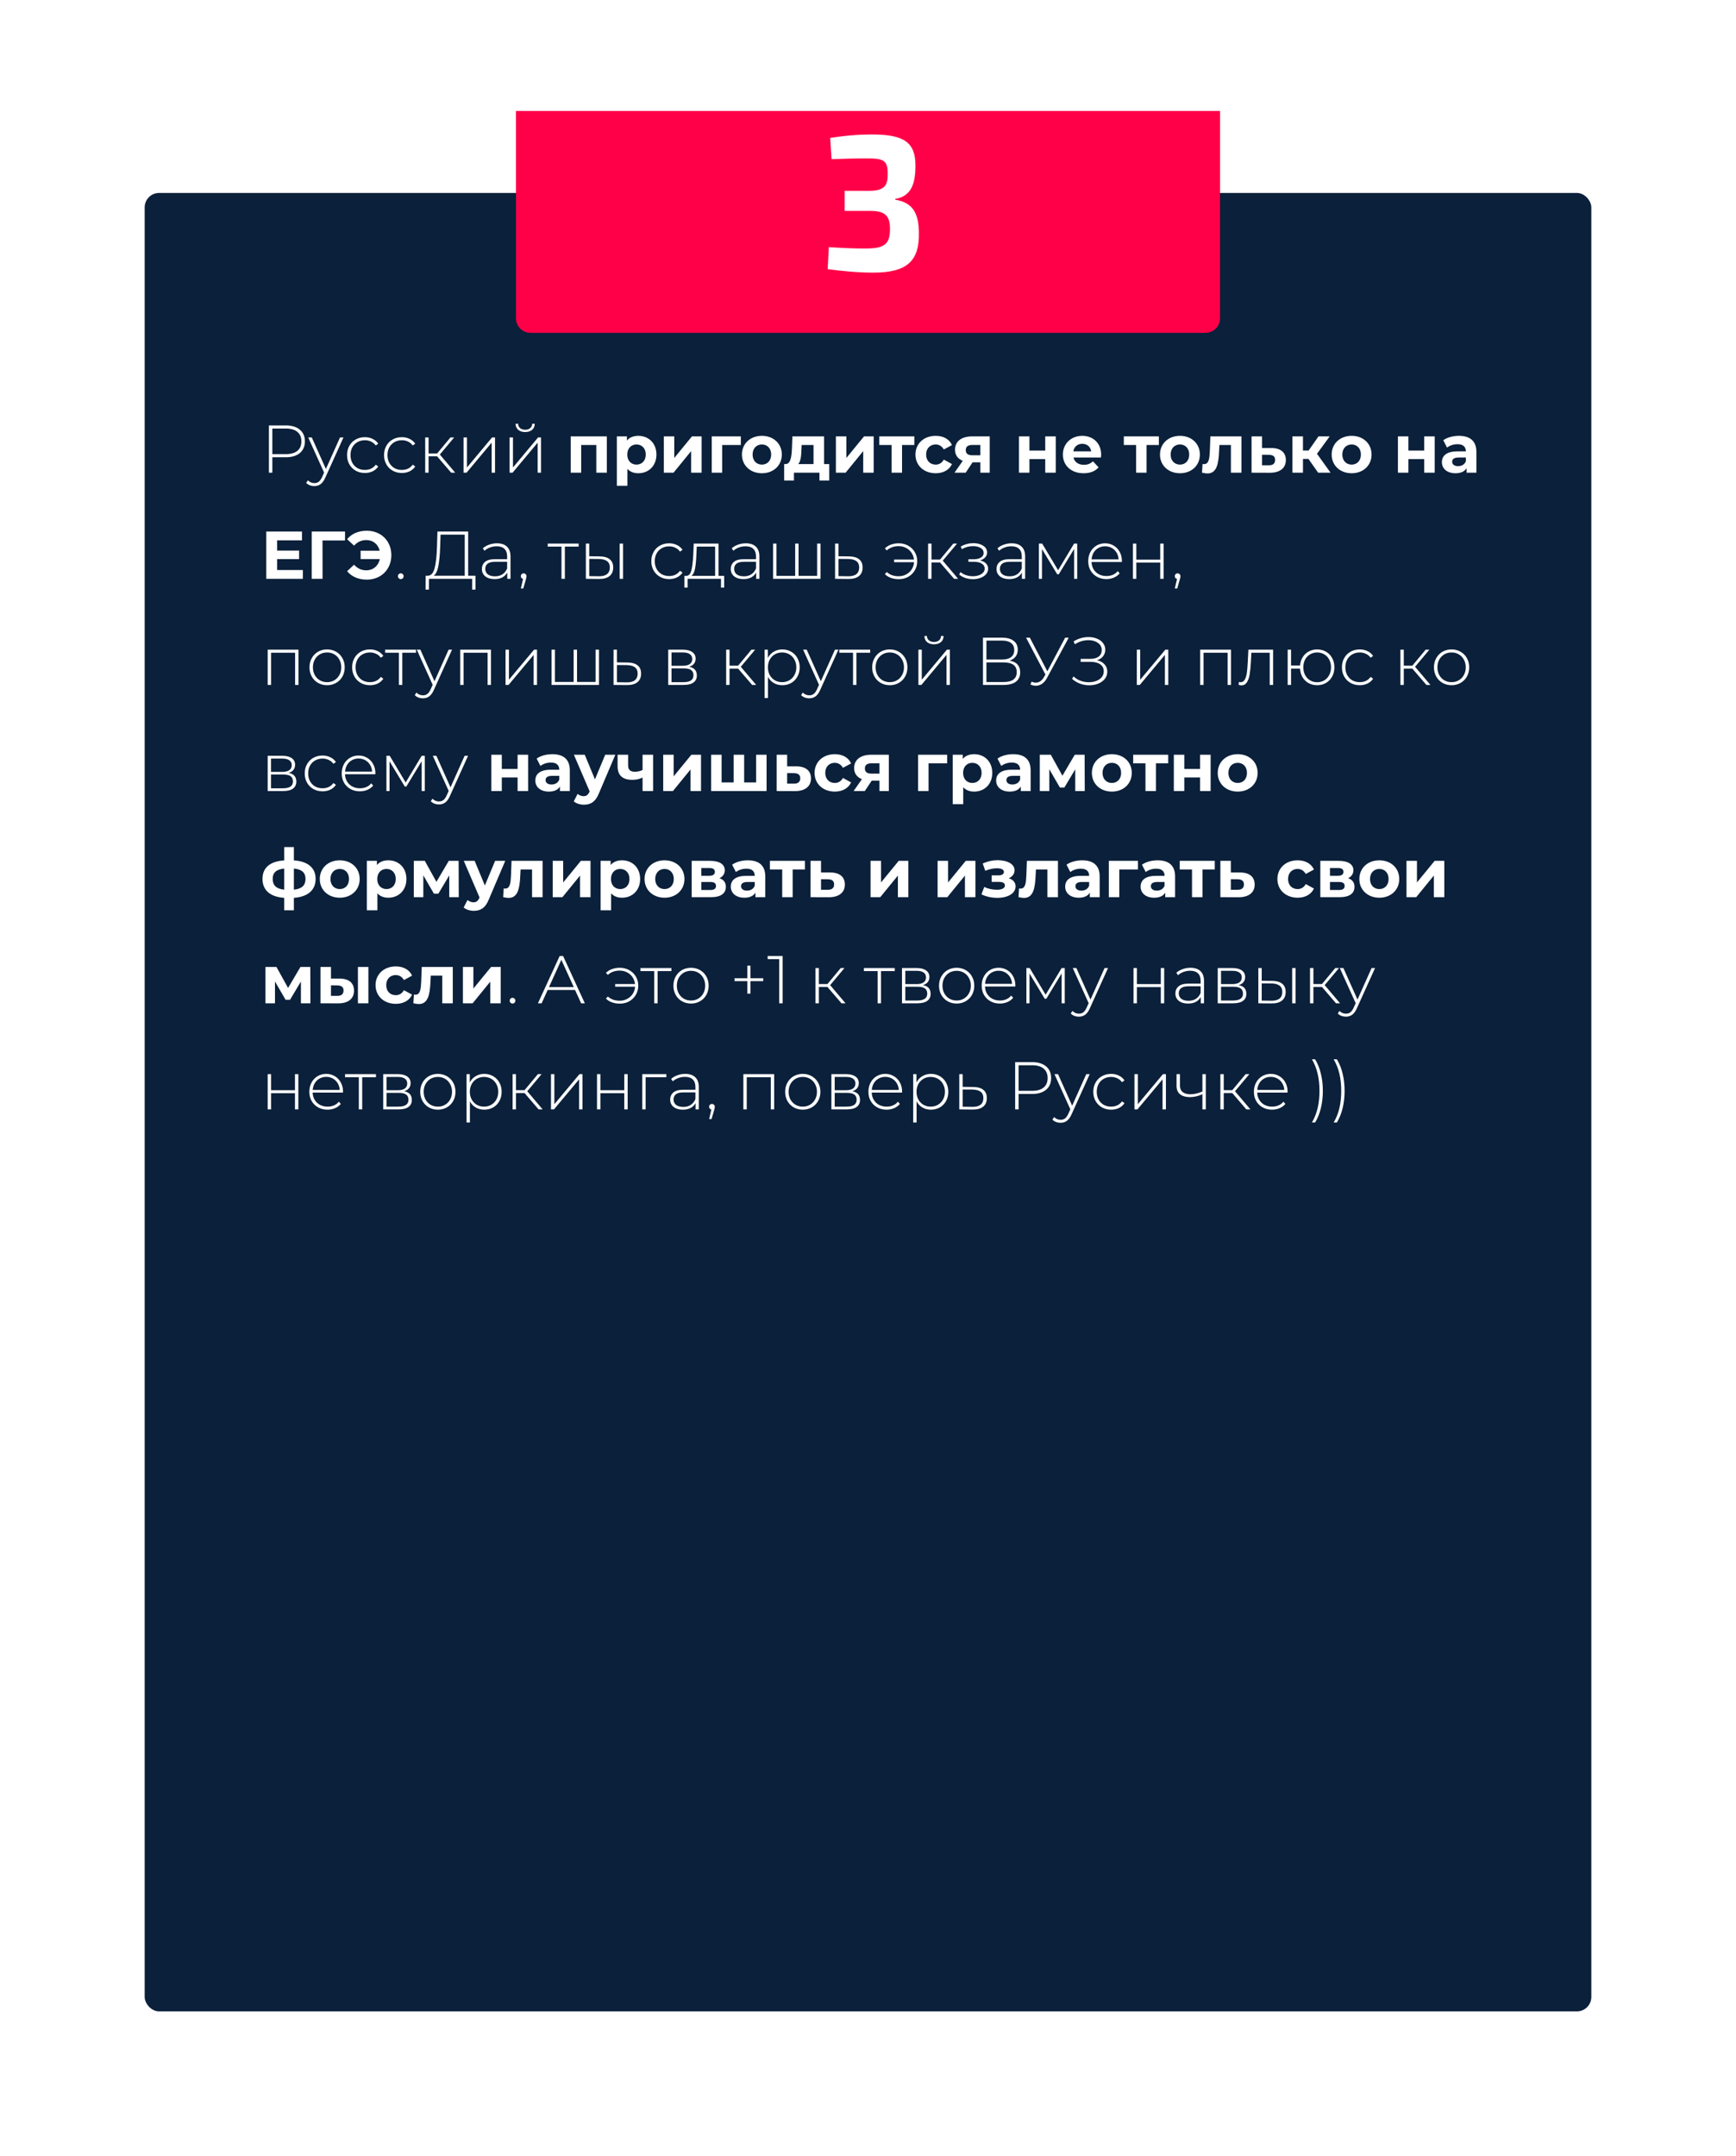 <?xml version="1.0" encoding="UTF-8"?> <svg xmlns="http://www.w3.org/2000/svg" width="360" height="447" viewBox="0 0 360 447" fill="none"> <g filter="url(#filter0_d)"> <rect x="30" y="20" width="300" height="377" rx="3" fill="#0B203A"></rect> </g> <g filter="url(#filter1_di)"> <path d="M107 20H253V63C253 64.657 251.657 66 250 66H110C108.343 66 107 64.657 107 63V20Z" fill="#FF0048"></path> </g> <path d="M172.44 33C174.4 32.92 177.08 32.84 179.8 32.84C183.12 32.84 184.08 33.2 184.08 35.88C184.12 38.04 183.8 39.56 180.32 39.56H175.16V43.72H180.32C183.8 43.68 184.56 44.96 184.56 47.52C184.56 50.72 183.28 51.52 179.48 51.52C177.04 51.52 175.08 51.44 171.88 51.24L171.64 55.8C174.64 56.2 177.92 56.52 181.12 56.52C188.12 56.52 190.64 54.08 190.56 48.32C190.52 44.28 189.36 42 185.64 41.4V41.24C189 40.68 189.84 38.08 189.84 34.28C189.84 29.4 187.28 27.88 180.84 27.88C178 27.88 175.12 28.12 172.16 28.6L172.44 33Z" fill="white"></path> <path d="M59.278 88.2C60.51 88.2 61.476 88.494 62.176 89.082C62.876 89.661 63.226 90.468 63.226 91.504C63.226 92.531 62.876 93.338 62.176 93.926C61.476 94.505 60.51 94.794 59.278 94.794H56.478V98H55.764V88.2H59.278ZM59.278 94.15C60.323 94.15 61.121 93.921 61.672 93.464C62.223 93.007 62.498 92.353 62.498 91.504C62.498 90.655 62.223 90.001 61.672 89.544C61.121 89.077 60.323 88.844 59.278 88.844H56.478V94.15H59.278ZM71.224 90.692L67.472 98.994C67.192 99.638 66.865 100.095 66.492 100.366C66.128 100.637 65.694 100.772 65.19 100.772C64.854 100.772 64.536 100.716 64.238 100.604C63.948 100.492 63.701 100.329 63.496 100.114L63.846 99.582C64.219 99.965 64.672 100.156 65.204 100.156C65.558 100.156 65.862 100.058 66.114 99.862C66.366 99.666 66.599 99.33 66.814 98.854L67.206 97.972L63.916 90.692H64.658L67.584 97.23L70.51 90.692H71.224ZM75.665 98.056C74.956 98.056 74.321 97.897 73.761 97.58C73.201 97.263 72.763 96.824 72.445 96.264C72.128 95.695 71.969 95.055 71.969 94.346C71.969 93.627 72.128 92.988 72.445 92.428C72.763 91.859 73.201 91.42 73.761 91.112C74.321 90.795 74.956 90.636 75.665 90.636C76.253 90.636 76.785 90.753 77.261 90.986C77.747 91.21 78.139 91.541 78.437 91.98L77.919 92.358C77.658 91.994 77.331 91.723 76.939 91.546C76.557 91.359 76.132 91.266 75.665 91.266C75.096 91.266 74.583 91.397 74.125 91.658C73.677 91.91 73.323 92.269 73.061 92.736C72.809 93.203 72.683 93.739 72.683 94.346C72.683 94.953 72.809 95.489 73.061 95.956C73.323 96.423 73.677 96.787 74.125 97.048C74.583 97.3 75.096 97.426 75.665 97.426C76.132 97.426 76.557 97.337 76.939 97.16C77.331 96.973 77.658 96.698 77.919 96.334L78.437 96.712C78.139 97.151 77.747 97.487 77.261 97.72C76.785 97.944 76.253 98.056 75.665 98.056ZM83.335 98.056C82.626 98.056 81.991 97.897 81.431 97.58C80.871 97.263 80.433 96.824 80.115 96.264C79.798 95.695 79.639 95.055 79.639 94.346C79.639 93.627 79.798 92.988 80.115 92.428C80.433 91.859 80.871 91.42 81.431 91.112C81.991 90.795 82.626 90.636 83.335 90.636C83.923 90.636 84.455 90.753 84.931 90.986C85.416 91.21 85.808 91.541 86.107 91.98L85.589 92.358C85.328 91.994 85.001 91.723 84.609 91.546C84.227 91.359 83.802 91.266 83.335 91.266C82.766 91.266 82.252 91.397 81.795 91.658C81.347 91.91 80.993 92.269 80.731 92.736C80.479 93.203 80.353 93.739 80.353 94.346C80.353 94.953 80.479 95.489 80.731 95.956C80.993 96.423 81.347 96.787 81.795 97.048C82.252 97.3 82.766 97.426 83.335 97.426C83.802 97.426 84.227 97.337 84.609 97.16C85.001 96.973 85.328 96.698 85.589 96.334L86.107 96.712C85.808 97.151 85.416 97.487 84.931 97.72C84.455 97.944 83.923 98.056 83.335 98.056ZM90.652 94.612H88.874V98H88.174V90.692H88.874V94.01H90.652L93.41 90.692H94.18L91.212 94.234L94.404 98H93.564L90.652 94.612ZM96.131 90.692H96.831V96.922L102.039 90.692H102.655V98H101.955V91.77L96.747 98H96.131V90.692ZM105.674 90.692H106.374V96.922L111.582 90.692H112.198V98H111.498V91.77L106.29 98H105.674V90.692ZM108.908 89.572C108.32 89.572 107.844 89.423 107.48 89.124C107.116 88.816 106.929 88.391 106.92 87.85H107.438C107.447 88.233 107.587 88.536 107.858 88.76C108.138 88.984 108.488 89.096 108.908 89.096C109.328 89.096 109.673 88.984 109.944 88.76C110.215 88.536 110.355 88.233 110.364 87.85H110.896C110.887 88.391 110.7 88.816 110.336 89.124C109.972 89.423 109.496 89.572 108.908 89.572ZM118.351 90.468V98H120.521V92.26H123.657V98H125.841V90.468H118.351ZM132.373 90.356C131.365 90.356 130.553 90.678 130.007 91.336V90.468H127.921V100.716H130.105V97.202C130.665 97.818 131.435 98.112 132.373 98.112C134.487 98.112 136.125 96.6 136.125 94.234C136.125 91.868 134.487 90.356 132.373 90.356ZM131.995 96.32C130.903 96.32 130.077 95.536 130.077 94.234C130.077 92.932 130.903 92.148 131.995 92.148C133.087 92.148 133.913 92.932 133.913 94.234C133.913 95.536 133.087 96.32 131.995 96.32ZM137.655 98H139.671L143.325 93.52V98H145.495V90.468H143.493L139.825 94.948V90.468H137.655V98ZM153.629 90.468H147.595V98H149.765V92.26H153.629V90.468ZM158 98.112C160.394 98.112 162.13 96.502 162.13 94.234C162.13 91.966 160.394 90.356 158 90.356C155.606 90.356 153.856 91.966 153.856 94.234C153.856 96.502 155.606 98.112 158 98.112ZM158 96.32C156.908 96.32 156.068 95.536 156.068 94.234C156.068 92.932 156.908 92.148 158 92.148C159.092 92.148 159.918 92.932 159.918 94.234C159.918 95.536 159.092 96.32 158 96.32ZM170.887 96.208V90.468H164.321L164.223 93.072C164.139 94.71 163.957 96.18 162.921 96.208H162.613V99.624H164.643V98H169.935V99.624H171.965V96.208H170.887ZM166.197 93.226L166.239 92.26H168.703V96.208H165.525C166.057 95.648 166.155 94.5 166.197 93.226ZM173.339 98H175.355L179.009 93.52V98H181.179V90.468H179.177L175.509 94.948V90.468H173.339V98ZM189.607 90.468H182.341V92.26H184.889V98H187.059V92.26H189.607V90.468ZM194.04 98.112C195.622 98.112 196.868 97.412 197.414 96.208L195.72 95.284C195.314 96.012 194.712 96.32 194.026 96.32C192.92 96.32 192.052 95.55 192.052 94.234C192.052 92.918 192.92 92.148 194.026 92.148C194.712 92.148 195.314 92.47 195.72 93.184L197.414 92.274C196.868 91.042 195.622 90.356 194.04 90.356C191.59 90.356 189.84 91.966 189.84 94.234C189.84 96.502 191.59 98.112 194.04 98.112ZM201.644 90.468C199.432 90.468 198.046 91.448 198.046 93.24C198.046 94.346 198.62 95.13 199.656 95.536L197.934 98H200.258L201.686 95.844H203.296V98H205.242V90.468H201.644ZM201.686 92.246H203.296V94.388H201.658C200.748 94.388 200.272 94.066 200.272 93.31C200.272 92.554 200.776 92.246 201.686 92.246ZM211.306 98H213.476V95.186H216.752V98H218.936V90.468H216.752V93.408H213.476V90.468H211.306V98ZM228.349 94.262C228.349 91.84 226.641 90.356 224.429 90.356C222.133 90.356 220.411 91.98 220.411 94.234C220.411 96.474 222.105 98.112 224.709 98.112C226.067 98.112 227.117 97.692 227.817 96.894L226.655 95.634C226.137 96.124 225.563 96.362 224.765 96.362C223.617 96.362 222.819 95.788 222.609 94.85H228.307C228.321 94.668 228.349 94.43 228.349 94.262ZM224.443 92.008C225.423 92.008 226.137 92.624 226.291 93.576H222.581C222.735 92.61 223.449 92.008 224.443 92.008ZM240.316 90.468H233.05V92.26H235.598V98H237.768V92.26H240.316V90.468ZM244.693 98.112C247.087 98.112 248.823 96.502 248.823 94.234C248.823 91.966 247.087 90.356 244.693 90.356C242.299 90.356 240.549 91.966 240.549 94.234C240.549 96.502 242.299 98.112 244.693 98.112ZM244.693 96.32C243.601 96.32 242.761 95.536 242.761 94.234C242.761 92.932 243.601 92.148 244.693 92.148C245.785 92.148 246.611 92.932 246.611 94.234C246.611 95.536 245.785 96.32 244.693 96.32ZM251 90.468L250.888 93.492C250.818 94.92 250.734 96.222 249.698 96.222C249.6 96.222 249.488 96.208 249.376 96.194L249.264 97.986C249.698 98.098 250.062 98.154 250.398 98.154C252.26 98.154 252.694 96.278 252.806 93.59L252.876 92.26H255.256V98H257.44V90.468H251ZM263.614 92.876H261.71V90.468H259.54V98L263.32 98.014C265.42 98.014 266.652 97.048 266.652 95.382C266.652 93.8 265.588 92.89 263.614 92.876ZM263.124 96.46H261.71V94.276L263.124 94.29C263.964 94.304 264.426 94.612 264.426 95.354C264.426 96.096 263.964 96.474 263.124 96.46ZM273.351 98H275.927L273.113 94.08L275.745 90.468H273.421L271.377 93.394H270.201V90.468H268.017V98H270.201V95.144H271.335L273.351 98ZM280.295 98.112C282.689 98.112 284.425 96.502 284.425 94.234C284.425 91.966 282.689 90.356 280.295 90.356C277.901 90.356 276.151 91.966 276.151 94.234C276.151 96.502 277.901 98.112 280.295 98.112ZM280.295 96.32C279.203 96.32 278.363 95.536 278.363 94.234C278.363 92.932 279.203 92.148 280.295 92.148C281.387 92.148 282.213 92.932 282.213 94.234C282.213 95.536 281.387 96.32 280.295 96.32ZM289.892 98H292.062V95.186H295.338V98H297.522V90.468H295.338V93.408H292.062V90.468H289.892V98ZM302.539 90.356C301.335 90.356 300.117 90.678 299.291 91.266L300.075 92.792C300.62 92.358 301.447 92.092 302.245 92.092C303.421 92.092 303.981 92.638 303.981 93.576H302.245C299.949 93.576 299.011 94.5 299.011 95.83C299.011 97.132 300.061 98.112 301.825 98.112C302.931 98.112 303.715 97.748 304.121 97.062V98H306.165V93.702C306.165 91.42 304.835 90.356 302.539 90.356ZM302.371 96.642C301.601 96.642 301.139 96.278 301.139 95.732C301.139 95.228 301.461 94.85 302.483 94.85H303.981V95.62C303.729 96.306 303.099 96.642 302.371 96.642ZM57.472 118.18V115.912H62.022V114.148H57.472V112.02H62.624V110.2H55.218V120H62.806V118.18H57.472ZM71.554 110.2H64.638V120H66.892L66.878 112.048H71.54L71.554 110.2ZM76.073 110.032C74.337 110.032 72.909 110.648 71.985 111.782L73.427 113.126C74.113 112.356 74.953 111.964 75.961 111.964C77.361 111.964 78.411 112.832 78.733 114.176H74.785V115.912H78.761C78.467 117.312 77.403 118.236 75.961 118.236C74.953 118.236 74.113 117.844 73.427 117.074L71.985 118.418C72.909 119.552 74.337 120.168 76.073 120.168C79.013 120.168 81.155 118.054 81.155 115.1C81.155 112.146 79.013 110.032 76.073 110.032ZM83.113 120.056C82.954 120.056 82.814 120 82.693 119.888C82.581 119.767 82.525 119.622 82.525 119.454C82.525 119.286 82.581 119.146 82.693 119.034C82.814 118.922 82.954 118.866 83.113 118.866C83.272 118.866 83.407 118.922 83.519 119.034C83.64 119.146 83.701 119.286 83.701 119.454C83.701 119.622 83.64 119.767 83.519 119.888C83.407 120 83.272 120.056 83.113 120.056ZM98.597 119.356V122.24H97.911V120H88.951L88.937 122.24H88.251L88.265 119.356H88.797C89.441 119.3 89.889 118.759 90.141 117.732C90.403 116.705 90.561 115.268 90.617 113.42L90.715 110.2H97.085V119.356H98.597ZM91.275 113.476C91.219 115.063 91.093 116.36 90.897 117.368C90.711 118.376 90.389 119.039 89.931 119.356H96.371V110.844H91.359L91.275 113.476ZM103.051 112.636C103.957 112.636 104.652 112.869 105.137 113.336C105.623 113.793 105.865 114.47 105.865 115.366V120H105.193V118.698C104.96 119.127 104.619 119.463 104.171 119.706C103.723 119.939 103.187 120.056 102.561 120.056C101.749 120.056 101.105 119.865 100.629 119.482C100.163 119.099 99.929 118.595 99.929 117.97C99.929 117.363 100.144 116.873 100.573 116.5C101.012 116.117 101.707 115.926 102.659 115.926H105.165V115.338C105.165 114.657 104.979 114.139 104.605 113.784C104.241 113.429 103.705 113.252 102.995 113.252C102.51 113.252 102.043 113.336 101.595 113.504C101.157 113.672 100.783 113.896 100.475 114.176L100.125 113.672C100.489 113.345 100.928 113.093 101.441 112.916C101.955 112.729 102.491 112.636 103.051 112.636ZM102.659 119.482C103.266 119.482 103.779 119.342 104.199 119.062C104.629 118.782 104.951 118.376 105.165 117.844V116.472H102.673C101.955 116.472 101.432 116.603 101.105 116.864C100.788 117.125 100.629 117.485 100.629 117.942C100.629 118.418 100.807 118.796 101.161 119.076C101.516 119.347 102.015 119.482 102.659 119.482ZM108.597 118.866C108.765 118.866 108.905 118.927 109.017 119.048C109.129 119.16 109.185 119.295 109.185 119.454C109.185 119.547 109.171 119.645 109.143 119.748C109.125 119.851 109.097 119.967 109.059 120.098L108.513 122.002H108.009L108.471 120.028C108.331 119.991 108.219 119.925 108.135 119.832C108.051 119.729 108.009 119.603 108.009 119.454C108.009 119.286 108.065 119.146 108.177 119.034C108.289 118.922 108.429 118.866 108.597 118.866ZM119.994 113.322H117.138V120H116.438V113.322H113.582V112.692H119.994V113.322ZM124.376 115.352C125.282 115.361 125.972 115.562 126.448 115.954C126.924 116.337 127.162 116.901 127.162 117.648C127.162 118.423 126.91 119.015 126.406 119.426C125.902 119.837 125.174 120.037 124.222 120.028L121.492 120V112.692H122.192V115.324L124.376 115.352ZM128.506 112.692H129.206V120H128.506V112.692ZM124.194 119.468C124.941 119.477 125.506 119.328 125.888 119.02C126.271 118.712 126.462 118.255 126.462 117.648C126.462 117.06 126.276 116.626 125.902 116.346C125.529 116.057 124.96 115.903 124.194 115.884L122.192 115.87V119.44L124.194 119.468ZM138.761 120.056C138.052 120.056 137.417 119.897 136.857 119.58C136.297 119.263 135.858 118.824 135.541 118.264C135.224 117.695 135.065 117.055 135.065 116.346C135.065 115.627 135.224 114.988 135.541 114.428C135.858 113.859 136.297 113.42 136.857 113.112C137.417 112.795 138.052 112.636 138.761 112.636C139.349 112.636 139.881 112.753 140.357 112.986C140.842 113.21 141.234 113.541 141.533 113.98L141.015 114.358C140.754 113.994 140.427 113.723 140.035 113.546C139.652 113.359 139.228 113.266 138.761 113.266C138.192 113.266 137.678 113.397 137.221 113.658C136.773 113.91 136.418 114.269 136.157 114.736C135.905 115.203 135.779 115.739 135.779 116.346C135.779 116.953 135.905 117.489 136.157 117.956C136.418 118.423 136.773 118.787 137.221 119.048C137.678 119.3 138.192 119.426 138.761 119.426C139.228 119.426 139.652 119.337 140.035 119.16C140.427 118.973 140.754 118.698 141.015 118.334L141.533 118.712C141.234 119.151 140.842 119.487 140.357 119.72C139.881 119.944 139.349 120.056 138.761 120.056ZM150.173 119.384V121.82H149.515V120H142.599V121.82H141.927V119.384H142.361C142.856 119.356 143.192 118.973 143.369 118.236C143.556 117.489 143.686 116.444 143.761 115.1L143.859 112.692H148.997V119.384H150.173ZM144.405 115.142C144.358 116.253 144.265 117.177 144.125 117.914C143.985 118.651 143.733 119.141 143.369 119.384H148.297V113.322H144.489L144.405 115.142ZM154.663 112.636C155.568 112.636 156.263 112.869 156.749 113.336C157.234 113.793 157.477 114.47 157.477 115.366V120H156.805V118.698C156.571 119.127 156.231 119.463 155.783 119.706C155.335 119.939 154.798 120.056 154.173 120.056C153.361 120.056 152.717 119.865 152.241 119.482C151.774 119.099 151.541 118.595 151.541 117.97C151.541 117.363 151.755 116.873 152.185 116.5C152.623 116.117 153.319 115.926 154.271 115.926H156.777V115.338C156.777 114.657 156.59 114.139 156.217 113.784C155.853 113.429 155.316 113.252 154.607 113.252C154.121 113.252 153.655 113.336 153.207 113.504C152.768 113.672 152.395 113.896 152.087 114.176L151.737 113.672C152.101 113.345 152.539 113.093 153.053 112.916C153.566 112.729 154.103 112.636 154.663 112.636ZM154.271 119.482C154.877 119.482 155.391 119.342 155.811 119.062C156.24 118.782 156.562 118.376 156.777 117.844V116.472H154.285C153.566 116.472 153.043 116.603 152.717 116.864C152.399 117.125 152.241 117.485 152.241 117.942C152.241 118.418 152.418 118.796 152.773 119.076C153.127 119.347 153.627 119.482 154.271 119.482ZM170.149 112.692V120H160.321V112.692H161.021V119.384H164.899V112.692H165.599V119.384H169.449V112.692H170.149ZM176.098 115.352C177.003 115.361 177.694 115.562 178.17 115.954C178.646 116.337 178.884 116.901 178.884 117.648C178.884 118.423 178.632 119.015 178.128 119.426C177.624 119.837 176.891 120.037 175.93 120.028L173.172 120V112.692H173.872V115.324L176.098 115.352ZM175.916 119.468C176.653 119.477 177.213 119.328 177.596 119.02C177.979 118.712 178.17 118.255 178.17 117.648C178.17 117.06 177.983 116.626 177.61 116.346C177.237 116.057 176.672 115.903 175.916 115.884L173.872 115.87V119.44L175.916 119.468ZM186.382 112.636C187.101 112.636 187.749 112.799 188.328 113.126C188.907 113.443 189.364 113.887 189.7 114.456C190.036 115.016 190.204 115.646 190.204 116.346C190.204 117.046 190.036 117.681 189.7 118.25C189.364 118.819 188.907 119.267 188.328 119.594C187.749 119.911 187.101 120.07 186.382 120.07C185.794 120.07 185.248 119.981 184.744 119.804C184.249 119.627 183.834 119.365 183.498 119.02L183.904 118.6C184.539 119.179 185.355 119.468 186.354 119.468C186.923 119.468 187.441 119.342 187.908 119.09C188.384 118.838 188.767 118.493 189.056 118.054C189.345 117.606 189.509 117.107 189.546 116.556H185.416V116.01H189.532C189.476 115.478 189.303 115.002 189.014 114.582C188.725 114.153 188.347 113.821 187.88 113.588C187.423 113.345 186.914 113.224 186.354 113.224C185.365 113.224 184.548 113.518 183.904 114.106L183.498 113.7C183.834 113.355 184.249 113.093 184.744 112.916C185.248 112.729 185.794 112.636 186.382 112.636ZM194.941 116.612H193.163V120H192.463V112.692H193.163V116.01H194.941L197.699 112.692H198.469L195.501 116.234L198.693 120H197.853L194.941 116.612ZM203.217 116.192C203.758 116.295 204.173 116.5 204.463 116.808C204.761 117.107 204.911 117.475 204.911 117.914C204.911 118.343 204.766 118.721 204.477 119.048C204.197 119.375 203.814 119.627 203.329 119.804C202.843 119.981 202.316 120.07 201.747 120.07C201.224 120.07 200.711 119.991 200.207 119.832C199.712 119.664 199.278 119.426 198.905 119.118L199.185 118.6C199.511 118.88 199.899 119.095 200.347 119.244C200.804 119.393 201.266 119.468 201.733 119.468C202.423 119.468 203.007 119.323 203.483 119.034C203.959 118.735 204.197 118.343 204.197 117.858C204.197 117.429 203.996 117.093 203.595 116.85C203.203 116.598 202.671 116.472 201.999 116.472H200.823V115.94H201.971C202.559 115.94 203.039 115.823 203.413 115.59C203.795 115.357 203.987 115.044 203.987 114.652C203.987 114.195 203.777 113.845 203.357 113.602C202.946 113.35 202.419 113.224 201.775 113.224C200.953 113.224 200.179 113.434 199.451 113.854L199.241 113.294C200.062 112.837 200.935 112.608 201.859 112.608C202.671 112.608 203.347 112.785 203.889 113.14C204.43 113.485 204.701 113.957 204.701 114.554C204.701 114.937 204.565 115.273 204.295 115.562C204.024 115.851 203.665 116.061 203.217 116.192ZM209.774 112.636C210.679 112.636 211.375 112.869 211.86 113.336C212.345 113.793 212.588 114.47 212.588 115.366V120H211.916V118.698C211.683 119.127 211.342 119.463 210.894 119.706C210.446 119.939 209.909 120.056 209.284 120.056C208.472 120.056 207.828 119.865 207.352 119.482C206.885 119.099 206.652 118.595 206.652 117.97C206.652 117.363 206.867 116.873 207.296 116.5C207.735 116.117 208.43 115.926 209.382 115.926H211.888V115.338C211.888 114.657 211.701 114.139 211.328 113.784C210.964 113.429 210.427 113.252 209.718 113.252C209.233 113.252 208.766 113.336 208.318 113.504C207.879 113.672 207.506 113.896 207.198 114.176L206.848 113.672C207.212 113.345 207.651 113.093 208.164 112.916C208.677 112.729 209.214 112.636 209.774 112.636ZM209.382 119.482C209.989 119.482 210.502 119.342 210.922 119.062C211.351 118.782 211.673 118.376 211.888 117.844V116.472H209.396C208.677 116.472 208.155 116.603 207.828 116.864C207.511 117.125 207.352 117.485 207.352 117.942C207.352 118.418 207.529 118.796 207.884 119.076C208.239 119.347 208.738 119.482 209.382 119.482ZM223.384 112.692V120H222.74V113.812L219.562 119.062H219.24L216.076 113.826V120H215.432V112.692H216.118L219.422 118.222L222.74 112.692H223.384ZM232.64 116.514H226.354C226.373 117.083 226.518 117.592 226.788 118.04C227.059 118.479 227.423 118.819 227.88 119.062C228.347 119.305 228.87 119.426 229.448 119.426C229.924 119.426 230.363 119.342 230.764 119.174C231.175 118.997 231.516 118.74 231.786 118.404L232.192 118.866C231.875 119.249 231.474 119.543 230.988 119.748C230.512 119.953 229.994 120.056 229.434 120.056C228.706 120.056 228.058 119.897 227.488 119.58C226.919 119.263 226.471 118.824 226.144 118.264C225.827 117.704 225.668 117.065 225.668 116.346C225.668 115.637 225.818 115.002 226.116 114.442C226.424 113.873 226.844 113.429 227.376 113.112C227.908 112.795 228.506 112.636 229.168 112.636C229.831 112.636 230.424 112.795 230.946 113.112C231.478 113.42 231.894 113.854 232.192 114.414C232.5 114.974 232.654 115.609 232.654 116.318L232.64 116.514ZM229.168 113.252C228.655 113.252 228.193 113.369 227.782 113.602C227.372 113.826 227.04 114.148 226.788 114.568C226.546 114.979 226.406 115.445 226.368 115.968H231.968C231.94 115.445 231.8 114.979 231.548 114.568C231.296 114.157 230.965 113.835 230.554 113.602C230.144 113.369 229.682 113.252 229.168 113.252ZM234.942 112.692H235.642V116.024H240.598V112.692H241.298V120H240.598V116.64H235.642V120H234.942V112.692ZM244.209 118.866C244.377 118.866 244.517 118.927 244.629 119.048C244.741 119.16 244.797 119.295 244.797 119.454C244.797 119.547 244.783 119.645 244.755 119.748C244.736 119.851 244.708 119.967 244.671 120.098L244.125 122.002H243.621L244.083 120.028C243.943 119.991 243.831 119.925 243.747 119.832C243.663 119.729 243.621 119.603 243.621 119.454C243.621 119.286 243.677 119.146 243.789 119.034C243.901 118.922 244.041 118.866 244.209 118.866ZM61.896 134.692V142H61.196V135.322H56.212V142H55.512V134.692H61.896ZM67.83 142.056C67.14 142.056 66.514 141.897 65.954 141.58C65.404 141.263 64.97 140.824 64.652 140.264C64.335 139.695 64.176 139.055 64.176 138.346C64.176 137.637 64.335 137.002 64.652 136.442C64.97 135.873 65.404 135.429 65.954 135.112C66.514 134.795 67.14 134.636 67.83 134.636C68.521 134.636 69.142 134.795 69.692 135.112C70.252 135.429 70.691 135.873 71.008 136.442C71.326 137.002 71.484 137.637 71.484 138.346C71.484 139.055 71.326 139.695 71.008 140.264C70.691 140.824 70.252 141.263 69.692 141.58C69.142 141.897 68.521 142.056 67.83 142.056ZM67.83 141.426C68.39 141.426 68.89 141.295 69.328 141.034C69.776 140.773 70.126 140.409 70.378 139.942C70.64 139.475 70.77 138.943 70.77 138.346C70.77 137.749 70.64 137.217 70.378 136.75C70.126 136.283 69.776 135.919 69.328 135.658C68.89 135.397 68.39 135.266 67.83 135.266C67.27 135.266 66.766 135.397 66.318 135.658C65.88 135.919 65.53 136.283 65.268 136.75C65.016 137.217 64.89 137.749 64.89 138.346C64.89 138.943 65.016 139.475 65.268 139.942C65.53 140.409 65.88 140.773 66.318 141.034C66.766 141.295 67.27 141.426 67.83 141.426ZM76.718 142.056C76.009 142.056 75.374 141.897 74.814 141.58C74.254 141.263 73.815 140.824 73.498 140.264C73.181 139.695 73.022 139.055 73.022 138.346C73.022 137.627 73.181 136.988 73.498 136.428C73.815 135.859 74.254 135.42 74.814 135.112C75.374 134.795 76.009 134.636 76.718 134.636C77.306 134.636 77.838 134.753 78.314 134.986C78.799 135.21 79.191 135.541 79.49 135.98L78.972 136.358C78.711 135.994 78.384 135.723 77.992 135.546C77.609 135.359 77.185 135.266 76.718 135.266C76.149 135.266 75.635 135.397 75.178 135.658C74.73 135.91 74.375 136.269 74.114 136.736C73.862 137.203 73.736 137.739 73.736 138.346C73.736 138.953 73.862 139.489 74.114 139.956C74.375 140.423 74.73 140.787 75.178 141.048C75.635 141.3 76.149 141.426 76.718 141.426C77.185 141.426 77.609 141.337 77.992 141.16C78.384 140.973 78.711 140.698 78.972 140.334L79.49 140.712C79.191 141.151 78.799 141.487 78.314 141.72C77.838 141.944 77.306 142.056 76.718 142.056ZM86.279 135.322H83.423V142H82.723V135.322H79.867V134.692H86.279V135.322ZM93.741 134.692L89.989 142.994C89.709 143.638 89.383 144.095 89.009 144.366C88.645 144.637 88.211 144.772 87.707 144.772C87.371 144.772 87.054 144.716 86.755 144.604C86.466 144.492 86.219 144.329 86.013 144.114L86.363 143.582C86.737 143.965 87.189 144.156 87.721 144.156C88.076 144.156 88.379 144.058 88.631 143.862C88.883 143.666 89.117 143.33 89.331 142.854L89.723 141.972L86.433 134.692H87.175L90.101 141.23L93.027 134.692H93.741ZM101.818 134.692V142H101.118V135.322H96.134V142H95.434V134.692H101.818ZM104.84 134.692H105.54V140.922L110.748 134.692H111.364V142H110.664V135.77L105.456 142H104.84V134.692ZM124.211 134.692V142H114.383V134.692H115.083V141.384H118.961V134.692H119.661V141.384H123.511V134.692H124.211ZM130.161 137.352C131.066 137.361 131.757 137.562 132.233 137.954C132.709 138.337 132.947 138.901 132.947 139.648C132.947 140.423 132.695 141.015 132.191 141.426C131.687 141.837 130.954 142.037 129.993 142.028L127.235 142V134.692H127.935V137.324L130.161 137.352ZM129.979 141.468C130.716 141.477 131.276 141.328 131.659 141.02C132.041 140.712 132.233 140.255 132.233 139.648C132.233 139.06 132.046 138.626 131.673 138.346C131.299 138.057 130.735 137.903 129.979 137.884L127.935 137.87V141.44L129.979 141.468ZM142.895 138.234C143.968 138.421 144.505 139.023 144.505 140.04C144.505 140.675 144.271 141.16 143.805 141.496C143.347 141.832 142.657 142 141.733 142H138.569V134.692H141.649C142.461 134.692 143.095 134.855 143.553 135.182C144.019 135.499 144.253 135.957 144.253 136.554C144.253 136.983 144.131 137.343 143.889 137.632C143.655 137.912 143.324 138.113 142.895 138.234ZM139.255 138.024H141.607C142.232 138.024 142.713 137.907 143.049 137.674C143.385 137.431 143.553 137.086 143.553 136.638C143.553 136.181 143.385 135.84 143.049 135.616C142.722 135.383 142.241 135.266 141.607 135.266H139.255V138.024ZM141.719 141.426C143.109 141.426 143.805 140.955 143.805 140.012C143.805 139.517 143.646 139.153 143.329 138.92C143.011 138.687 142.512 138.57 141.831 138.57H139.255V141.426H141.719ZM153.064 138.612H151.286V142H150.586V134.692H151.286V138.01H153.064L155.822 134.692H156.592L153.624 138.234L156.816 142H155.976L153.064 138.612ZM162.225 134.636C162.907 134.636 163.523 134.795 164.073 135.112C164.624 135.429 165.053 135.868 165.361 136.428C165.679 136.988 165.837 137.627 165.837 138.346C165.837 139.065 165.679 139.709 165.361 140.278C165.053 140.838 164.624 141.277 164.073 141.594C163.523 141.902 162.907 142.056 162.225 142.056C161.581 142.056 160.998 141.907 160.475 141.608C159.953 141.3 159.547 140.875 159.257 140.334V144.716H158.557V134.692H159.229V136.414C159.519 135.854 159.925 135.42 160.447 135.112C160.979 134.795 161.572 134.636 162.225 134.636ZM162.183 141.426C162.743 141.426 163.247 141.295 163.695 141.034C164.143 140.773 164.493 140.409 164.745 139.942C165.007 139.475 165.137 138.943 165.137 138.346C165.137 137.749 165.007 137.217 164.745 136.75C164.493 136.283 164.143 135.919 163.695 135.658C163.247 135.397 162.743 135.266 162.183 135.266C161.623 135.266 161.119 135.397 160.671 135.658C160.233 135.919 159.883 136.283 159.621 136.75C159.369 137.217 159.243 137.749 159.243 138.346C159.243 138.943 159.369 139.475 159.621 139.942C159.883 140.409 160.233 140.773 160.671 141.034C161.119 141.295 161.623 141.426 162.183 141.426ZM173.858 134.692L170.106 142.994C169.826 143.638 169.5 144.095 169.126 144.366C168.762 144.637 168.328 144.772 167.824 144.772C167.488 144.772 167.171 144.716 166.872 144.604C166.583 144.492 166.336 144.329 166.13 144.114L166.48 143.582C166.854 143.965 167.306 144.156 167.838 144.156C168.193 144.156 168.496 144.058 168.748 143.862C169 143.666 169.234 143.33 169.448 142.854L169.84 141.972L166.55 134.692H167.292L170.218 141.23L173.144 134.692H173.858ZM180.451 135.322H177.595V142H176.895V135.322H174.039V134.692H180.451V135.322ZM184.52 142.056C183.829 142.056 183.204 141.897 182.644 141.58C182.093 141.263 181.659 140.824 181.342 140.264C181.024 139.695 180.866 139.055 180.866 138.346C180.866 137.637 181.024 137.002 181.342 136.442C181.659 135.873 182.093 135.429 182.644 135.112C183.204 134.795 183.829 134.636 184.52 134.636C185.21 134.636 185.831 134.795 186.382 135.112C186.942 135.429 187.38 135.873 187.698 136.442C188.015 137.002 188.174 137.637 188.174 138.346C188.174 139.055 188.015 139.695 187.698 140.264C187.38 140.824 186.942 141.263 186.382 141.58C185.831 141.897 185.21 142.056 184.52 142.056ZM184.52 141.426C185.08 141.426 185.579 141.295 186.018 141.034C186.466 140.773 186.816 140.409 187.068 139.942C187.329 139.475 187.46 138.943 187.46 138.346C187.46 137.749 187.329 137.217 187.068 136.75C186.816 136.283 186.466 135.919 186.018 135.658C185.579 135.397 185.08 135.266 184.52 135.266C183.96 135.266 183.456 135.397 183.008 135.658C182.569 135.919 182.219 136.283 181.958 136.75C181.706 137.217 181.58 137.749 181.58 138.346C181.58 138.943 181.706 139.475 181.958 139.942C182.219 140.409 182.569 140.773 183.008 141.034C183.456 141.295 183.96 141.426 184.52 141.426ZM190.453 134.692H191.153V140.922L196.361 134.692H196.977V142H196.277V135.77L191.069 142H190.453V134.692ZM193.687 133.572C193.099 133.572 192.623 133.423 192.259 133.124C191.895 132.816 191.709 132.391 191.699 131.85H192.217C192.227 132.233 192.367 132.536 192.637 132.76C192.917 132.984 193.267 133.096 193.687 133.096C194.107 133.096 194.453 132.984 194.723 132.76C194.994 132.536 195.134 132.233 195.143 131.85H195.675C195.666 132.391 195.479 132.816 195.115 133.124C194.751 133.423 194.275 133.572 193.687 133.572ZM209.36 136.96C210.088 137.081 210.634 137.347 210.998 137.758C211.371 138.169 211.558 138.715 211.558 139.396C211.558 140.236 211.264 140.88 210.676 141.328C210.088 141.776 209.215 142 208.058 142H203.844V132.2H207.792C208.819 132.2 209.617 132.415 210.186 132.844C210.765 133.273 211.054 133.889 211.054 134.692C211.054 135.261 210.905 135.737 210.606 136.12C210.307 136.503 209.892 136.783 209.36 136.96ZM204.558 136.736H207.778C208.599 136.736 209.229 136.568 209.668 136.232C210.107 135.896 210.326 135.411 210.326 134.776C210.326 134.132 210.107 133.642 209.668 133.306C209.229 132.97 208.599 132.802 207.778 132.802H204.558V136.736ZM208.072 141.398C209.92 141.398 210.844 140.717 210.844 139.354C210.844 138.654 210.611 138.141 210.144 137.814C209.677 137.487 208.987 137.324 208.072 137.324H204.558V141.398H208.072ZM221.627 132.2L217.105 140.572C216.816 141.113 216.471 141.515 216.069 141.776C215.677 142.037 215.257 142.168 214.809 142.168C214.464 142.168 214.091 142.084 213.689 141.916L213.913 141.328C214.231 141.459 214.529 141.524 214.809 141.524C215.472 141.524 216.023 141.155 216.461 140.418L216.797 139.844L212.779 132.2H213.563L217.189 139.172L220.885 132.2H221.627ZM227.493 136.876C228.155 137.025 228.673 137.31 229.047 137.73C229.429 138.15 229.621 138.659 229.621 139.256C229.621 139.825 229.448 140.325 229.103 140.754C228.757 141.183 228.3 141.51 227.731 141.734C227.161 141.958 226.545 142.07 225.883 142.07C225.239 142.07 224.604 141.958 223.979 141.734C223.363 141.51 222.812 141.179 222.327 140.74L222.621 140.236C223.05 140.637 223.54 140.941 224.091 141.146C224.651 141.342 225.22 141.44 225.799 141.44C226.349 141.44 226.863 141.351 227.339 141.174C227.815 140.987 228.193 140.726 228.473 140.39C228.753 140.045 228.893 139.639 228.893 139.172C228.893 138.547 228.65 138.066 228.165 137.73C227.679 137.385 226.998 137.212 226.121 137.212H224.105V136.596H226.093C226.839 136.596 227.423 136.437 227.843 136.12C228.263 135.793 228.473 135.345 228.473 134.776C228.473 134.141 228.207 133.642 227.675 133.278C227.152 132.905 226.499 132.718 225.715 132.718C225.239 132.718 224.758 132.788 224.273 132.928C223.797 133.068 223.339 133.283 222.901 133.572L222.635 132.97C223.12 132.671 223.624 132.447 224.147 132.298C224.679 132.149 225.206 132.074 225.729 132.074C226.363 132.074 226.942 132.181 227.465 132.396C227.997 132.601 228.417 132.905 228.725 133.306C229.042 133.698 229.201 134.16 229.201 134.692C229.201 135.224 229.047 135.681 228.739 136.064C228.44 136.447 228.025 136.717 227.493 136.876ZM235.748 134.692H236.448V140.922L241.656 134.692H242.272V142H241.572V135.77L236.364 142H235.748V134.692ZM255.271 134.692V142H254.571V135.322H249.587V142H248.887V134.692H255.271ZM264.005 134.692V142H263.305V135.322H259.497L259.399 137.268C259.343 138.276 259.259 139.121 259.147 139.802C259.035 140.483 258.844 141.034 258.573 141.454C258.303 141.874 257.929 142.084 257.453 142.084C257.313 142.084 257.113 142.051 256.851 141.986L256.921 141.384C257.071 141.421 257.183 141.44 257.257 141.44C257.649 141.44 257.948 141.249 258.153 140.866C258.359 140.483 258.499 140.007 258.573 139.438C258.648 138.869 258.709 138.127 258.755 137.212L258.881 134.692H264.005ZM273.148 134.636C273.829 134.636 274.44 134.795 274.982 135.112C275.523 135.42 275.948 135.859 276.256 136.428C276.564 136.988 276.718 137.627 276.718 138.346C276.718 139.055 276.564 139.695 276.256 140.264C275.948 140.824 275.523 141.263 274.982 141.58C274.44 141.897 273.829 142.056 273.148 142.056C272.494 142.056 271.902 141.911 271.37 141.622C270.847 141.333 270.427 140.927 270.11 140.404C269.802 139.881 269.629 139.284 269.592 138.612H267.73V142H267.03V134.692H267.73V137.968H269.592C269.648 137.315 269.834 136.736 270.152 136.232C270.469 135.728 270.889 135.336 271.412 135.056C271.934 134.776 272.513 134.636 273.148 134.636ZM273.148 141.44C273.689 141.44 274.179 141.309 274.618 141.048C275.056 140.787 275.397 140.423 275.64 139.956C275.892 139.48 276.018 138.943 276.018 138.346C276.018 137.739 275.892 137.203 275.64 136.736C275.397 136.269 275.056 135.91 274.618 135.658C274.179 135.397 273.689 135.266 273.148 135.266C272.606 135.266 272.116 135.397 271.678 135.658C271.239 135.91 270.894 136.269 270.642 136.736C270.399 137.203 270.278 137.739 270.278 138.346C270.278 138.943 270.399 139.48 270.642 139.956C270.894 140.423 271.239 140.787 271.678 141.048C272.116 141.309 272.606 141.44 273.148 141.44ZM281.974 142.056C281.264 142.056 280.63 141.897 280.07 141.58C279.51 141.263 279.071 140.824 278.754 140.264C278.436 139.695 278.278 139.055 278.278 138.346C278.278 137.627 278.436 136.988 278.754 136.428C279.071 135.859 279.51 135.42 280.07 135.112C280.63 134.795 281.264 134.636 281.974 134.636C282.562 134.636 283.094 134.753 283.57 134.986C284.055 135.21 284.447 135.541 284.746 135.98L284.228 136.358C283.966 135.994 283.64 135.723 283.248 135.546C282.865 135.359 282.44 135.266 281.974 135.266C281.404 135.266 280.891 135.397 280.434 135.658C279.986 135.91 279.631 136.269 279.37 136.736C279.118 137.203 278.992 137.739 278.992 138.346C278.992 138.953 279.118 139.489 279.37 139.956C279.631 140.423 279.986 140.787 280.434 141.048C280.891 141.3 281.404 141.426 281.974 141.426C282.44 141.426 282.865 141.337 283.248 141.16C283.64 140.973 283.966 140.698 284.228 140.334L284.746 140.712C284.447 141.151 284.055 141.487 283.57 141.72C283.094 141.944 282.562 142.056 281.974 142.056ZM292.886 138.612H291.108V142H290.408V134.692H291.108V138.01H292.886L295.644 134.692H296.414L293.446 138.234L296.638 142H295.798L292.886 138.612ZM301.018 142.056C300.327 142.056 299.702 141.897 299.142 141.58C298.591 141.263 298.157 140.824 297.84 140.264C297.522 139.695 297.364 139.055 297.364 138.346C297.364 137.637 297.522 137.002 297.84 136.442C298.157 135.873 298.591 135.429 299.142 135.112C299.702 134.795 300.327 134.636 301.018 134.636C301.708 134.636 302.329 134.795 302.88 135.112C303.44 135.429 303.878 135.873 304.196 136.442C304.513 137.002 304.672 137.637 304.672 138.346C304.672 139.055 304.513 139.695 304.196 140.264C303.878 140.824 303.44 141.263 302.88 141.58C302.329 141.897 301.708 142.056 301.018 142.056ZM301.018 141.426C301.578 141.426 302.077 141.295 302.516 141.034C302.964 140.773 303.314 140.409 303.566 139.942C303.827 139.475 303.958 138.943 303.958 138.346C303.958 137.749 303.827 137.217 303.566 136.75C303.314 136.283 302.964 135.919 302.516 135.658C302.077 135.397 301.578 135.266 301.018 135.266C300.458 135.266 299.954 135.397 299.506 135.658C299.067 135.919 298.717 136.283 298.456 136.75C298.204 137.217 298.078 137.749 298.078 138.346C298.078 138.943 298.204 139.475 298.456 139.942C298.717 140.409 299.067 140.773 299.506 141.034C299.954 141.295 300.458 141.426 301.018 141.426ZM59.838 160.234C60.911 160.421 61.448 161.023 61.448 162.04C61.448 162.675 61.215 163.16 60.748 163.496C60.291 163.832 59.6 164 58.676 164H55.512V156.692H58.592C59.404 156.692 60.039 156.855 60.496 157.182C60.963 157.499 61.196 157.957 61.196 158.554C61.196 158.983 61.075 159.343 60.832 159.632C60.599 159.912 60.267 160.113 59.838 160.234ZM56.198 160.024H58.55C59.175 160.024 59.656 159.907 59.992 159.674C60.328 159.431 60.496 159.086 60.496 158.638C60.496 158.181 60.328 157.84 59.992 157.616C59.665 157.383 59.185 157.266 58.55 157.266H56.198V160.024ZM58.662 163.426C60.053 163.426 60.748 162.955 60.748 162.012C60.748 161.517 60.589 161.153 60.272 160.92C59.955 160.687 59.455 160.57 58.774 160.57H56.198V163.426H58.662ZM66.888 164.056C66.178 164.056 65.544 163.897 64.984 163.58C64.424 163.263 63.985 162.824 63.668 162.264C63.35 161.695 63.192 161.055 63.192 160.346C63.192 159.627 63.35 158.988 63.668 158.428C63.985 157.859 64.424 157.42 64.984 157.112C65.544 156.795 66.178 156.636 66.888 156.636C67.476 156.636 68.008 156.753 68.484 156.986C68.969 157.21 69.361 157.541 69.66 157.98L69.142 158.358C68.88 157.994 68.554 157.723 68.162 157.546C67.779 157.359 67.355 157.266 66.888 157.266C66.319 157.266 65.805 157.397 65.348 157.658C64.9 157.91 64.545 158.269 64.284 158.736C64.032 159.203 63.906 159.739 63.906 160.346C63.906 160.953 64.032 161.489 64.284 161.956C64.545 162.423 64.9 162.787 65.348 163.048C65.805 163.3 66.319 163.426 66.888 163.426C67.355 163.426 67.779 163.337 68.162 163.16C68.554 162.973 68.88 162.698 69.142 162.334L69.66 162.712C69.361 163.151 68.969 163.487 68.484 163.72C68.008 163.944 67.476 164.056 66.888 164.056ZM77.834 160.514H71.548C71.567 161.083 71.711 161.592 71.982 162.04C72.252 162.479 72.617 162.819 73.074 163.062C73.54 163.305 74.063 163.426 74.642 163.426C75.118 163.426 75.556 163.342 75.958 163.174C76.368 162.997 76.709 162.74 76.98 162.404L77.386 162.866C77.069 163.249 76.667 163.543 76.182 163.748C75.706 163.953 75.188 164.056 74.628 164.056C73.9 164.056 73.251 163.897 72.682 163.58C72.112 163.263 71.665 162.824 71.338 162.264C71.02 161.704 70.862 161.065 70.862 160.346C70.862 159.637 71.011 159.002 71.31 158.442C71.618 157.873 72.038 157.429 72.57 157.112C73.102 156.795 73.699 156.636 74.362 156.636C75.025 156.636 75.617 156.795 76.14 157.112C76.672 157.42 77.087 157.854 77.386 158.414C77.694 158.974 77.848 159.609 77.848 160.318L77.834 160.514ZM74.362 157.252C73.849 157.252 73.386 157.369 72.976 157.602C72.565 157.826 72.234 158.148 71.982 158.568C71.739 158.979 71.599 159.445 71.562 159.968H77.162C77.134 159.445 76.994 158.979 76.742 158.568C76.49 158.157 76.159 157.835 75.748 157.602C75.337 157.369 74.875 157.252 74.362 157.252ZM88.087 156.692V164H87.443V157.812L84.265 163.062H83.943L80.779 157.826V164H80.135V156.692H80.821L84.125 162.222L87.443 156.692H88.087ZM97.064 156.692L93.312 164.994C93.032 165.638 92.705 166.095 92.332 166.366C91.968 166.637 91.534 166.772 91.03 166.772C90.694 166.772 90.376 166.716 90.078 166.604C89.788 166.492 89.541 166.329 89.336 166.114L89.686 165.582C90.059 165.965 90.512 166.156 91.044 166.156C91.398 166.156 91.702 166.058 91.954 165.862C92.206 165.666 92.439 165.33 92.654 164.854L93.046 163.972L89.756 156.692H90.498L93.424 163.23L96.35 156.692H97.064ZM101.89 164H104.06V161.186H107.336V164H109.52V156.468H107.336V159.408H104.06V156.468H101.89V164ZM114.537 156.356C113.333 156.356 112.115 156.678 111.289 157.266L112.073 158.792C112.619 158.358 113.445 158.092 114.243 158.092C115.419 158.092 115.979 158.638 115.979 159.576H114.243C111.947 159.576 111.009 160.5 111.009 161.83C111.009 163.132 112.059 164.112 113.823 164.112C114.929 164.112 115.713 163.748 116.119 163.062V164H118.163V159.702C118.163 157.42 116.833 156.356 114.537 156.356ZM114.369 162.642C113.599 162.642 113.137 162.278 113.137 161.732C113.137 161.228 113.459 160.85 114.481 160.85H115.979V161.62C115.727 162.306 115.097 162.642 114.369 162.642ZM125.506 156.468L123.378 161.578L121.264 156.468H119.01L122.272 164.056L122.244 164.126C121.95 164.798 121.614 165.064 121.012 165.064C120.578 165.064 120.116 164.882 119.78 164.588L118.982 166.142C119.472 166.576 120.312 166.828 121.082 166.828C122.44 166.828 123.476 166.282 124.204 164.462L127.606 156.468H125.506ZM133.251 156.468V159.632C132.761 159.87 132.215 159.996 131.641 159.996C130.773 159.996 130.255 159.632 130.255 158.694V156.468H128.071V158.834C128.071 160.808 129.163 161.676 131.151 161.676C131.977 161.676 132.663 161.494 133.251 161.2V164H135.435V156.468H133.251ZM137.532 164H139.548L143.202 159.52V164H145.372V156.468H143.37L139.702 160.948V156.468H137.532V164ZM156.796 156.468V162.208H154.318V156.468H152.148V162.208H149.642V156.468H147.472V164H158.966V156.468H156.796ZM165.136 158.876H163.232V156.468H161.062V164L164.842 164.014C166.942 164.014 168.174 163.048 168.174 161.382C168.174 159.8 167.11 158.89 165.136 158.876ZM164.646 162.46H163.232V160.276L164.646 160.29C165.486 160.304 165.948 160.612 165.948 161.354C165.948 162.096 165.486 162.474 164.646 162.46ZM173.122 164.112C174.704 164.112 175.95 163.412 176.496 162.208L174.802 161.284C174.396 162.012 173.794 162.32 173.108 162.32C172.002 162.32 171.134 161.55 171.134 160.234C171.134 158.918 172.002 158.148 173.108 158.148C173.794 158.148 174.396 158.47 174.802 159.184L176.496 158.274C175.95 157.042 174.704 156.356 173.122 156.356C170.672 156.356 168.922 157.966 168.922 160.234C168.922 162.502 170.672 164.112 173.122 164.112ZM180.726 156.468C178.514 156.468 177.128 157.448 177.128 159.24C177.128 160.346 177.702 161.13 178.738 161.536L177.016 164H179.34L180.768 161.844H182.378V164H184.324V156.468H180.726ZM180.768 158.246H182.378V160.388H180.74C179.83 160.388 179.354 160.066 179.354 159.31C179.354 158.554 179.858 158.246 180.768 158.246ZM196.422 156.468H190.388V164H192.558V158.26H196.422V156.468ZM202.017 156.356C201.009 156.356 200.197 156.678 199.651 157.336V156.468H197.565V166.716H199.749V163.202C200.309 163.818 201.079 164.112 202.017 164.112C204.131 164.112 205.769 162.6 205.769 160.234C205.769 157.868 204.131 156.356 202.017 156.356ZM201.639 162.32C200.547 162.32 199.721 161.536 199.721 160.234C199.721 158.932 200.547 158.148 201.639 158.148C202.731 158.148 203.557 158.932 203.557 160.234C203.557 161.536 202.731 162.32 201.639 162.32ZM210.103 156.356C208.899 156.356 207.681 156.678 206.855 157.266L207.639 158.792C208.185 158.358 209.011 158.092 209.809 158.092C210.985 158.092 211.545 158.638 211.545 159.576H209.809C207.513 159.576 206.575 160.5 206.575 161.83C206.575 163.132 207.625 164.112 209.389 164.112C210.495 164.112 211.279 163.748 211.685 163.062V164H213.729V159.702C213.729 157.42 212.399 156.356 210.103 156.356ZM209.935 162.642C209.165 162.642 208.703 162.278 208.703 161.732C208.703 161.228 209.025 160.85 210.047 160.85H211.545V161.62C211.293 162.306 210.663 162.642 209.935 162.642ZM224.95 164L224.922 156.468H222.878L220.316 160.822L217.908 156.468H215.626V164H217.6V159.478L219.798 163.272H220.722L222.976 159.492V164H224.95ZM230.57 164.112C232.964 164.112 234.7 162.502 234.7 160.234C234.7 157.966 232.964 156.356 230.57 156.356C228.176 156.356 226.426 157.966 226.426 160.234C226.426 162.502 228.176 164.112 230.57 164.112ZM230.57 162.32C229.478 162.32 228.638 161.536 228.638 160.234C228.638 158.932 229.478 158.148 230.57 158.148C231.662 158.148 232.488 158.932 232.488 160.234C232.488 161.536 231.662 162.32 230.57 162.32ZM242.257 156.468H234.991V158.26H237.539V164H239.709V158.26H242.257V156.468ZM243.421 164H245.591V161.186H248.867V164H251.051V156.468H248.867V159.408H245.591V156.468H243.421V164ZM256.67 164.112C259.064 164.112 260.8 162.502 260.8 160.234C260.8 157.966 259.064 156.356 256.67 156.356C254.276 156.356 252.526 157.966 252.526 160.234C252.526 162.502 254.276 164.112 256.67 164.112ZM256.67 162.32C255.578 162.32 254.738 161.536 254.738 160.234C254.738 158.932 255.578 158.148 256.67 158.148C257.762 158.148 258.588 158.932 258.588 160.234C258.588 161.536 257.762 162.32 256.67 162.32ZM65.452 182.206C65.452 179.882 63.814 178.566 60.944 178.37V175.612H58.942V178.37C56.03 178.566 54.434 179.868 54.434 182.206C54.434 184.586 56.058 185.944 58.942 186.14V188.716H60.944V186.14C63.814 185.93 65.452 184.558 65.452 182.206ZM56.548 182.206C56.548 180.946 57.262 180.232 58.942 180.064V184.446C57.262 184.264 56.548 183.536 56.548 182.206ZM60.944 184.446V180.064C62.624 180.232 63.352 180.932 63.352 182.206C63.352 183.536 62.624 184.264 60.944 184.446ZM70.459 186.112C72.853 186.112 74.589 184.502 74.589 182.234C74.589 179.966 72.853 178.356 70.459 178.356C68.065 178.356 66.315 179.966 66.315 182.234C66.315 184.502 68.065 186.112 70.459 186.112ZM70.459 184.32C69.367 184.32 68.527 183.536 68.527 182.234C68.527 180.932 69.367 180.148 70.459 180.148C71.551 180.148 72.377 180.932 72.377 182.234C72.377 183.536 71.551 184.32 70.459 184.32ZM80.529 178.356C79.521 178.356 78.709 178.678 78.163 179.336V178.468H76.077V188.716H78.261V185.202C78.821 185.818 79.591 186.112 80.529 186.112C82.643 186.112 84.281 184.6 84.281 182.234C84.281 179.868 82.643 178.356 80.529 178.356ZM80.151 184.32C79.059 184.32 78.233 183.536 78.233 182.234C78.233 180.932 79.059 180.148 80.151 180.148C81.243 180.148 82.069 180.932 82.069 182.234C82.069 183.536 81.243 184.32 80.151 184.32ZM95.136 186L95.108 178.468H93.064L90.502 182.822L88.094 178.468H85.812V186H87.786V181.478L89.984 185.272H90.908L93.162 181.492V186H95.136ZM102.674 178.468L100.546 183.578L98.432 178.468H96.178L99.44 186.056L99.412 186.126C99.118 186.798 98.782 187.064 98.18 187.064C97.746 187.064 97.284 186.882 96.948 186.588L96.15 188.142C96.64 188.576 97.48 188.828 98.25 188.828C99.608 188.828 100.644 188.282 101.372 186.462L104.774 178.468H102.674ZM106.078 178.468L105.966 181.492C105.896 182.92 105.812 184.222 104.776 184.222C104.678 184.222 104.566 184.208 104.454 184.194L104.342 185.986C104.776 186.098 105.14 186.154 105.476 186.154C107.338 186.154 107.772 184.278 107.884 181.59L107.954 180.26H110.334V186H112.518V178.468H106.078ZM114.618 186H116.634L120.288 181.52V186H122.458V178.468H120.456L116.788 182.948V178.468H114.618V186ZM128.996 178.356C127.988 178.356 127.176 178.678 126.63 179.336V178.468H124.544V188.716H126.728V185.202C127.288 185.818 128.058 186.112 128.996 186.112C131.11 186.112 132.748 184.6 132.748 182.234C132.748 179.868 131.11 178.356 128.996 178.356ZM128.618 184.32C127.526 184.32 126.7 183.536 126.7 182.234C126.7 180.932 127.526 180.148 128.618 180.148C129.71 180.148 130.536 180.932 130.536 182.234C130.536 183.536 129.71 184.32 128.618 184.32ZM137.807 186.112C140.201 186.112 141.937 184.502 141.937 182.234C141.937 179.966 140.201 178.356 137.807 178.356C135.413 178.356 133.663 179.966 133.663 182.234C133.663 184.502 135.413 186.112 137.807 186.112ZM137.807 184.32C136.715 184.32 135.875 183.536 135.875 182.234C135.875 180.932 136.715 180.148 137.807 180.148C138.899 180.148 139.725 180.932 139.725 182.234C139.725 183.536 138.899 184.32 137.807 184.32ZM149.193 182.066C149.893 181.744 150.299 181.17 150.299 180.414C150.299 179.182 149.179 178.468 147.289 178.468H143.439V186H147.457C149.529 186 150.523 185.188 150.523 183.858C150.523 182.962 150.075 182.36 149.193 182.066ZM145.441 179.952H147.093C147.849 179.952 148.241 180.204 148.241 180.75C148.241 181.282 147.849 181.562 147.093 181.562H145.441V179.952ZM147.275 184.516H145.441V182.85H147.317C148.115 182.85 148.479 183.116 148.479 183.69C148.479 184.25 148.073 184.516 147.275 184.516ZM155.074 178.356C153.87 178.356 152.652 178.678 151.826 179.266L152.61 180.792C153.156 180.358 153.982 180.092 154.78 180.092C155.956 180.092 156.516 180.638 156.516 181.576H154.78C152.484 181.576 151.546 182.5 151.546 183.83C151.546 185.132 152.596 186.112 154.36 186.112C155.466 186.112 156.25 185.748 156.656 185.062V186H158.7V181.702C158.7 179.42 157.37 178.356 155.074 178.356ZM154.906 184.642C154.136 184.642 153.674 184.278 153.674 183.732C153.674 183.228 153.996 182.85 155.018 182.85H156.516V183.62C156.264 184.306 155.634 184.642 154.906 184.642ZM166.925 178.468H159.659V180.26H162.207V186H164.377V180.26H166.925V178.468ZM172.163 180.876H170.259V178.468H168.089V186L171.869 186.014C173.969 186.014 175.201 185.048 175.201 183.382C175.201 181.8 174.137 180.89 172.163 180.876ZM171.673 184.46H170.259V182.276L171.673 182.29C172.513 182.304 172.975 182.612 172.975 183.354C172.975 184.096 172.513 184.474 171.673 184.46ZM180.53 186H182.546L186.2 181.52V186H188.37V178.468H186.368L182.7 182.948V178.468H180.53V186ZM194.435 186H196.451L200.105 181.52V186H202.275V178.468H200.273L196.605 182.948V178.468H194.435V186ZM209.192 182.08C209.92 181.758 210.396 181.156 210.396 180.442C210.396 179.112 208.87 178.328 206.84 178.328C205.846 178.328 204.81 178.566 203.788 179.014L204.32 180.526C205.16 180.19 205.944 180.008 206.7 180.008C207.666 180.008 208.184 180.288 208.184 180.764C208.184 181.226 207.764 181.478 206.994 181.478H205.65V182.836H207.19C207.974 182.836 208.394 183.088 208.394 183.578C208.394 184.138 207.75 184.46 206.742 184.46C205.818 184.46 204.894 184.264 204.11 183.886L203.522 185.412C204.502 185.902 205.678 186.14 206.84 186.14C208.982 186.14 210.606 185.23 210.606 183.76C210.606 182.948 210.088 182.36 209.192 182.08ZM212.951 178.468L212.839 181.492C212.769 182.92 212.685 184.222 211.649 184.222C211.551 184.222 211.439 184.208 211.327 184.194L211.215 185.986C211.649 186.098 212.013 186.154 212.349 186.154C214.211 186.154 214.645 184.278 214.757 181.59L214.827 180.26H217.207V186H219.391V178.468H212.951ZM224.417 178.356C223.213 178.356 221.995 178.678 221.169 179.266L221.953 180.792C222.499 180.358 223.325 180.092 224.123 180.092C225.299 180.092 225.859 180.638 225.859 181.576H224.123C221.827 181.576 220.889 182.5 220.889 183.83C220.889 185.132 221.939 186.112 223.703 186.112C224.809 186.112 225.593 185.748 225.999 185.062V186H228.043V181.702C228.043 179.42 226.713 178.356 224.417 178.356ZM224.249 184.642C223.479 184.642 223.017 184.278 223.017 183.732C223.017 183.228 223.339 182.85 224.361 182.85H225.859V183.62C225.607 184.306 224.977 184.642 224.249 184.642ZM235.975 178.468H229.941V186H232.111V180.26H235.975V178.468ZM240.058 178.356C238.854 178.356 237.636 178.678 236.81 179.266L237.594 180.792C238.14 180.358 238.966 180.092 239.764 180.092C240.94 180.092 241.5 180.638 241.5 181.576H239.764C237.468 181.576 236.53 182.5 236.53 183.83C236.53 185.132 237.58 186.112 239.344 186.112C240.45 186.112 241.234 185.748 241.64 185.062V186H243.684V181.702C243.684 179.42 242.354 178.356 240.058 178.356ZM239.89 184.642C239.12 184.642 238.658 184.278 238.658 183.732C238.658 183.228 238.98 182.85 240.002 182.85H241.5V183.62C241.248 184.306 240.618 184.642 239.89 184.642ZM251.909 178.468H244.643V180.26H247.191V186H249.361V180.26H251.909V178.468ZM257.147 180.876H255.243V178.468H253.073V186L256.853 186.014C258.953 186.014 260.185 185.048 260.185 183.382C260.185 181.8 259.121 180.89 257.147 180.876ZM256.657 184.46H255.243V182.276L256.657 182.29C257.497 182.304 257.959 182.612 257.959 183.354C257.959 184.096 257.497 184.474 256.657 184.46ZM269.099 186.112C270.681 186.112 271.927 185.412 272.473 184.208L270.779 183.284C270.373 184.012 269.771 184.32 269.085 184.32C267.979 184.32 267.111 183.55 267.111 182.234C267.111 180.918 267.979 180.148 269.085 180.148C269.771 180.148 270.373 180.47 270.779 181.184L272.473 180.274C271.927 179.042 270.681 178.356 269.099 178.356C266.649 178.356 264.899 179.966 264.899 182.234C264.899 184.502 266.649 186.112 269.099 186.112ZM279.554 182.066C280.254 181.744 280.66 181.17 280.66 180.414C280.66 179.182 279.54 178.468 277.65 178.468H273.8V186H277.818C279.89 186 280.884 185.188 280.884 183.858C280.884 182.962 280.436 182.36 279.554 182.066ZM275.802 179.952H277.454C278.21 179.952 278.602 180.204 278.602 180.75C278.602 181.282 278.21 181.562 277.454 181.562H275.802V179.952ZM277.636 184.516H275.802V182.85H277.678C278.476 182.85 278.84 183.116 278.84 183.69C278.84 184.25 278.434 184.516 277.636 184.516ZM286.037 186.112C288.431 186.112 290.167 184.502 290.167 182.234C290.167 179.966 288.431 178.356 286.037 178.356C283.643 178.356 281.893 179.966 281.893 182.234C281.893 184.502 283.643 186.112 286.037 186.112ZM286.037 184.32C284.945 184.32 284.105 183.536 284.105 182.234C284.105 180.932 284.945 180.148 286.037 180.148C287.129 180.148 287.955 180.932 287.955 182.234C287.955 183.536 287.129 184.32 286.037 184.32ZM291.669 186H293.685L297.339 181.52V186H299.509V178.468H297.507L293.839 182.948V178.468H291.669V186ZM64.374 208L64.346 200.468H62.302L59.74 204.822L57.332 200.468H55.05V208H57.024V203.478L59.222 207.272H60.146L62.4 203.492V208H64.374ZM70.428 202.876H68.636V200.468H66.466V208L70.134 208.014C72.234 208.014 73.41 207.048 73.41 205.382C73.41 203.8 72.402 202.89 70.428 202.876ZM74.222 208H76.392V200.468H74.222V208ZM69.938 206.46H68.636V204.276L69.938 204.29C70.778 204.304 71.24 204.612 71.24 205.354C71.24 206.096 70.778 206.474 69.938 206.46ZM82.081 208.112C83.663 208.112 84.909 207.412 85.455 206.208L83.761 205.284C83.355 206.012 82.753 206.32 82.067 206.32C80.961 206.32 80.093 205.55 80.093 204.234C80.093 202.918 80.961 202.148 82.067 202.148C82.753 202.148 83.355 202.47 83.761 203.184L85.455 202.274C84.909 201.042 83.663 200.356 82.081 200.356C79.631 200.356 77.881 201.966 77.881 204.234C77.881 206.502 79.631 208.112 82.081 208.112ZM87.457 200.468L87.345 203.492C87.275 204.92 87.191 206.222 86.155 206.222C86.057 206.222 85.945 206.208 85.833 206.194L85.721 207.986C86.155 208.098 86.519 208.154 86.855 208.154C88.717 208.154 89.151 206.278 89.263 203.59L89.333 202.26H91.713V208H93.897V200.468H87.457ZM95.997 208H98.013L101.667 203.52V208H103.837V200.468H101.835L98.167 204.948V200.468H95.997V208ZM106.287 208.056C106.128 208.056 105.988 208 105.867 207.888C105.755 207.767 105.699 207.622 105.699 207.454C105.699 207.286 105.755 207.146 105.867 207.034C105.988 206.922 106.128 206.866 106.287 206.866C106.445 206.866 106.581 206.922 106.693 207.034C106.814 207.146 106.875 207.286 106.875 207.454C106.875 207.622 106.814 207.767 106.693 207.888C106.581 208 106.445 208.056 106.287 208.056ZM119.251 205.242H113.567L112.321 208H111.551L116.059 198.2H116.773L121.281 208H120.511L119.251 205.242ZM118.985 204.64L116.409 198.984L113.847 204.64H118.985ZM128.536 200.636C129.255 200.636 129.904 200.799 130.482 201.126C131.061 201.443 131.518 201.887 131.854 202.456C132.19 203.016 132.358 203.646 132.358 204.346C132.358 205.046 132.19 205.681 131.854 206.25C131.518 206.819 131.061 207.267 130.482 207.594C129.904 207.911 129.255 208.07 128.536 208.07C127.948 208.07 127.402 207.981 126.898 207.804C126.404 207.627 125.988 207.365 125.652 207.02L126.058 206.6C126.693 207.179 127.51 207.468 128.508 207.468C129.078 207.468 129.596 207.342 130.062 207.09C130.538 206.838 130.921 206.493 131.21 206.054C131.5 205.606 131.663 205.107 131.7 204.556H127.57V204.01H131.686C131.63 203.478 131.458 203.002 131.168 202.582C130.879 202.153 130.501 201.821 130.034 201.588C129.577 201.345 129.068 201.224 128.508 201.224C127.519 201.224 126.702 201.518 126.058 202.106L125.652 201.7C125.988 201.355 126.404 201.093 126.898 200.916C127.402 200.729 127.948 200.636 128.536 200.636ZM139.23 201.322H136.374V208H135.674V201.322H132.818V200.692H139.23V201.322ZM143.299 208.056C142.608 208.056 141.983 207.897 141.423 207.58C140.872 207.263 140.438 206.824 140.121 206.264C139.804 205.695 139.645 205.055 139.645 204.346C139.645 203.637 139.804 203.002 140.121 202.442C140.438 201.873 140.872 201.429 141.423 201.112C141.983 200.795 142.608 200.636 143.299 200.636C143.99 200.636 144.61 200.795 145.161 201.112C145.721 201.429 146.16 201.873 146.477 202.442C146.794 203.002 146.953 203.637 146.953 204.346C146.953 205.055 146.794 205.695 146.477 206.264C146.16 206.824 145.721 207.263 145.161 207.58C144.61 207.897 143.99 208.056 143.299 208.056ZM143.299 207.426C143.859 207.426 144.358 207.295 144.797 207.034C145.245 206.773 145.595 206.409 145.847 205.942C146.108 205.475 146.239 204.943 146.239 204.346C146.239 203.749 146.108 203.217 145.847 202.75C145.595 202.283 145.245 201.919 144.797 201.658C144.358 201.397 143.859 201.266 143.299 201.266C142.739 201.266 142.235 201.397 141.787 201.658C141.348 201.919 140.998 202.283 140.737 202.75C140.485 203.217 140.359 203.749 140.359 204.346C140.359 204.943 140.485 205.475 140.737 205.942C140.998 206.409 141.348 206.773 141.787 207.034C142.235 207.295 142.739 207.426 143.299 207.426ZM158.274 203.408H155.614V205.998H154.984V203.408H152.324V202.806H154.984V200.202H155.614V202.806H158.274V203.408ZM162.302 198.2V208H161.588V198.844H159.194V198.2H162.302ZM171.59 204.612H169.812V208H169.112V200.692H169.812V204.01H171.59L174.348 200.692H175.118L172.15 204.234L175.342 208H174.502L171.59 204.612ZM185.55 201.322H182.694V208H181.994V201.322H179.138V200.692H185.55V201.322ZM191.375 204.234C192.448 204.421 192.985 205.023 192.985 206.04C192.985 206.675 192.752 207.16 192.285 207.496C191.828 207.832 191.137 208 190.213 208H187.049V200.692H190.129C190.941 200.692 191.576 200.855 192.033 201.182C192.5 201.499 192.733 201.957 192.733 202.554C192.733 202.983 192.612 203.343 192.369 203.632C192.136 203.912 191.804 204.113 191.375 204.234ZM187.735 204.024H190.087C190.712 204.024 191.193 203.907 191.529 203.674C191.865 203.431 192.033 203.086 192.033 202.638C192.033 202.181 191.865 201.84 191.529 201.616C191.202 201.383 190.722 201.266 190.087 201.266H187.735V204.024ZM190.199 207.426C191.59 207.426 192.285 206.955 192.285 206.012C192.285 205.517 192.126 205.153 191.809 204.92C191.492 204.687 190.992 204.57 190.311 204.57H187.735V207.426H190.199ZM198.383 208.056C197.692 208.056 197.067 207.897 196.507 207.58C195.956 207.263 195.522 206.824 195.205 206.264C194.888 205.695 194.729 205.055 194.729 204.346C194.729 203.637 194.888 203.002 195.205 202.442C195.522 201.873 195.956 201.429 196.507 201.112C197.067 200.795 197.692 200.636 198.383 200.636C199.074 200.636 199.694 200.795 200.245 201.112C200.805 201.429 201.244 201.873 201.561 202.442C201.878 203.002 202.037 203.637 202.037 204.346C202.037 205.055 201.878 205.695 201.561 206.264C201.244 206.824 200.805 207.263 200.245 207.58C199.694 207.897 199.074 208.056 198.383 208.056ZM198.383 207.426C198.943 207.426 199.442 207.295 199.881 207.034C200.329 206.773 200.679 206.409 200.931 205.942C201.192 205.475 201.323 204.943 201.323 204.346C201.323 203.749 201.192 203.217 200.931 202.75C200.679 202.283 200.329 201.919 199.881 201.658C199.442 201.397 198.943 201.266 198.383 201.266C197.823 201.266 197.319 201.397 196.871 201.658C196.432 201.919 196.082 202.283 195.821 202.75C195.569 203.217 195.443 203.749 195.443 204.346C195.443 204.943 195.569 205.475 195.821 205.942C196.082 206.409 196.432 206.773 196.871 207.034C197.319 207.295 197.823 207.426 198.383 207.426ZM210.547 204.514H204.261C204.279 205.083 204.424 205.592 204.695 206.04C204.965 206.479 205.329 206.819 205.787 207.062C206.253 207.305 206.776 207.426 207.355 207.426C207.831 207.426 208.269 207.342 208.671 207.174C209.081 206.997 209.422 206.74 209.693 206.404L210.099 206.866C209.781 207.249 209.38 207.543 208.895 207.748C208.419 207.953 207.901 208.056 207.341 208.056C206.613 208.056 205.964 207.897 205.395 207.58C204.825 207.263 204.377 206.824 204.051 206.264C203.733 205.704 203.575 205.065 203.575 204.346C203.575 203.637 203.724 203.002 204.023 202.442C204.331 201.873 204.751 201.429 205.283 201.112C205.815 200.795 206.412 200.636 207.075 200.636C207.737 200.636 208.33 200.795 208.853 201.112C209.385 201.42 209.8 201.854 210.099 202.414C210.407 202.974 210.561 203.609 210.561 204.318L210.547 204.514ZM207.075 201.252C206.561 201.252 206.099 201.369 205.689 201.602C205.278 201.826 204.947 202.148 204.695 202.568C204.452 202.979 204.312 203.445 204.275 203.968H209.875C209.847 203.445 209.707 202.979 209.455 202.568C209.203 202.157 208.871 201.835 208.461 201.602C208.05 201.369 207.588 201.252 207.075 201.252ZM220.8 200.692V208H220.156V201.812L216.978 207.062H216.656L213.492 201.826V208H212.848V200.692H213.534L216.838 206.222L220.156 200.692H220.8ZM229.776 200.692L226.024 208.994C225.744 209.638 225.418 210.095 225.044 210.366C224.68 210.637 224.246 210.772 223.742 210.772C223.406 210.772 223.089 210.716 222.79 210.604C222.501 210.492 222.254 210.329 222.048 210.114L222.398 209.582C222.772 209.965 223.224 210.156 223.756 210.156C224.111 210.156 224.414 210.058 224.666 209.862C224.918 209.666 225.152 209.33 225.366 208.854L225.758 207.972L222.468 200.692H223.21L226.136 207.23L229.062 200.692H229.776ZM235.065 200.692H235.765V204.024H240.721V200.692H241.421V208H240.721V204.64H235.765V208H235.065V200.692ZM246.866 200.636C247.771 200.636 248.466 200.869 248.952 201.336C249.437 201.793 249.68 202.47 249.68 203.366V208H249.008V206.698C248.774 207.127 248.434 207.463 247.986 207.706C247.538 207.939 247.001 208.056 246.376 208.056C245.564 208.056 244.92 207.865 244.444 207.482C243.977 207.099 243.744 206.595 243.744 205.97C243.744 205.363 243.958 204.873 244.388 204.5C244.826 204.117 245.522 203.926 246.474 203.926H248.98V203.338C248.98 202.657 248.793 202.139 248.42 201.784C248.056 201.429 247.519 201.252 246.81 201.252C246.324 201.252 245.858 201.336 245.41 201.504C244.971 201.672 244.598 201.896 244.29 202.176L243.94 201.672C244.304 201.345 244.742 201.093 245.256 200.916C245.769 200.729 246.306 200.636 246.866 200.636ZM246.474 207.482C247.08 207.482 247.594 207.342 248.014 207.062C248.443 206.782 248.765 206.376 248.98 205.844V204.472H246.488C245.769 204.472 245.246 204.603 244.92 204.864C244.602 205.125 244.444 205.485 244.444 205.942C244.444 206.418 244.621 206.796 244.976 207.076C245.33 207.347 245.83 207.482 246.474 207.482ZM256.85 204.234C257.923 204.421 258.46 205.023 258.46 206.04C258.46 206.675 258.226 207.16 257.76 207.496C257.302 207.832 256.612 208 255.688 208H252.524V200.692H255.604C256.416 200.692 257.05 200.855 257.508 201.182C257.974 201.499 258.208 201.957 258.208 202.554C258.208 202.983 258.086 203.343 257.844 203.632C257.61 203.912 257.279 204.113 256.85 204.234ZM253.21 204.024H255.562C256.187 204.024 256.668 203.907 257.004 203.674C257.34 203.431 257.508 203.086 257.508 202.638C257.508 202.181 257.34 201.84 257.004 201.616C256.677 201.383 256.196 201.266 255.562 201.266H253.21V204.024ZM255.674 207.426C257.064 207.426 257.76 206.955 257.76 206.012C257.76 205.517 257.601 205.153 257.284 204.92C256.966 204.687 256.467 204.57 255.786 204.57H253.21V207.426H255.674ZM263.83 203.352C264.735 203.361 265.426 203.562 265.902 203.954C266.378 204.337 266.616 204.901 266.616 205.648C266.616 206.423 266.364 207.015 265.86 207.426C265.356 207.837 264.628 208.037 263.676 208.028L260.946 208V200.692H261.646V203.324L263.83 203.352ZM267.96 200.692H268.66V208H267.96V200.692ZM263.648 207.468C264.394 207.477 264.959 207.328 265.342 207.02C265.724 206.712 265.916 206.255 265.916 205.648C265.916 205.06 265.729 204.626 265.356 204.346C264.982 204.057 264.413 203.903 263.648 203.884L261.646 203.87V207.44L263.648 207.468ZM274.142 204.612H272.364V208H271.664V200.692H272.364V204.01H274.142L276.9 200.692H277.67L274.702 204.234L277.894 208H277.054L274.142 204.612ZM285.148 200.692L281.396 208.994C281.116 209.638 280.789 210.095 280.416 210.366C280.052 210.637 279.618 210.772 279.114 210.772C278.778 210.772 278.46 210.716 278.162 210.604C277.872 210.492 277.625 210.329 277.42 210.114L277.77 209.582C278.143 209.965 278.596 210.156 279.128 210.156C279.482 210.156 279.786 210.058 280.038 209.862C280.29 209.666 280.523 209.33 280.738 208.854L281.13 207.972L277.84 200.692H278.582L281.508 207.23L284.434 200.692H285.148ZM55.512 222.692H56.212V226.024H61.168V222.692H61.868V230H61.168V226.64H56.212V230H55.512V222.692ZM71.121 226.514H64.835C64.854 227.083 64.998 227.592 65.269 228.04C65.54 228.479 65.904 228.819 66.361 229.062C66.828 229.305 67.35 229.426 67.929 229.426C68.405 229.426 68.844 229.342 69.245 229.174C69.656 228.997 69.996 228.74 70.267 228.404L70.673 228.866C70.356 229.249 69.954 229.543 69.469 229.748C68.993 229.953 68.475 230.056 67.915 230.056C67.187 230.056 66.538 229.897 65.969 229.58C65.4 229.263 64.952 228.824 64.625 228.264C64.308 227.704 64.149 227.065 64.149 226.346C64.149 225.637 64.298 225.002 64.597 224.442C64.905 223.873 65.325 223.429 65.857 223.112C66.389 222.795 66.986 222.636 67.649 222.636C68.312 222.636 68.904 222.795 69.427 223.112C69.959 223.42 70.374 223.854 70.673 224.414C70.981 224.974 71.135 225.609 71.135 226.318L71.121 226.514ZM67.649 223.252C67.136 223.252 66.674 223.369 66.263 223.602C65.852 223.826 65.521 224.148 65.269 224.568C65.026 224.979 64.886 225.445 64.849 225.968H70.449C70.421 225.445 70.281 224.979 70.029 224.568C69.777 224.157 69.446 223.835 69.035 223.602C68.624 223.369 68.162 223.252 67.649 223.252ZM77.966 223.322H75.11V230H74.41V223.322H71.554V222.692H77.966V223.322ZM83.791 226.234C84.865 226.421 85.401 227.023 85.401 228.04C85.401 228.675 85.168 229.16 84.701 229.496C84.244 229.832 83.553 230 82.629 230H79.465V222.692H82.545C83.357 222.692 83.992 222.855 84.449 223.182C84.916 223.499 85.149 223.957 85.149 224.554C85.149 224.983 85.028 225.343 84.785 225.632C84.552 225.912 84.221 226.113 83.791 226.234ZM80.151 226.024H82.503C83.129 226.024 83.609 225.907 83.945 225.674C84.281 225.431 84.449 225.086 84.449 224.638C84.449 224.181 84.281 223.84 83.945 223.616C83.618 223.383 83.138 223.266 82.503 223.266H80.151V226.024ZM82.615 229.426C84.006 229.426 84.701 228.955 84.701 228.012C84.701 227.517 84.543 227.153 84.225 226.92C83.908 226.687 83.409 226.57 82.727 226.57H80.151V229.426H82.615ZM90.799 230.056C90.108 230.056 89.483 229.897 88.923 229.58C88.372 229.263 87.938 228.824 87.621 228.264C87.304 227.695 87.145 227.055 87.145 226.346C87.145 225.637 87.304 225.002 87.621 224.442C87.938 223.873 88.372 223.429 88.923 223.112C89.483 222.795 90.108 222.636 90.799 222.636C91.49 222.636 92.11 222.795 92.661 223.112C93.221 223.429 93.66 223.873 93.977 224.442C94.294 225.002 94.453 225.637 94.453 226.346C94.453 227.055 94.294 227.695 93.977 228.264C93.66 228.824 93.221 229.263 92.661 229.58C92.11 229.897 91.49 230.056 90.799 230.056ZM90.799 229.426C91.359 229.426 91.858 229.295 92.297 229.034C92.745 228.773 93.095 228.409 93.347 227.942C93.608 227.475 93.739 226.943 93.739 226.346C93.739 225.749 93.608 225.217 93.347 224.75C93.095 224.283 92.745 223.919 92.297 223.658C91.858 223.397 91.359 223.266 90.799 223.266C90.239 223.266 89.735 223.397 89.287 223.658C88.848 223.919 88.498 224.283 88.237 224.75C87.985 225.217 87.859 225.749 87.859 226.346C87.859 226.943 87.985 227.475 88.237 227.942C88.498 228.409 88.848 228.773 89.287 229.034C89.735 229.295 90.239 229.426 90.799 229.426ZM100.415 222.636C101.096 222.636 101.712 222.795 102.263 223.112C102.813 223.429 103.243 223.868 103.551 224.428C103.868 224.988 104.027 225.627 104.027 226.346C104.027 227.065 103.868 227.709 103.551 228.278C103.243 228.838 102.813 229.277 102.263 229.594C101.712 229.902 101.096 230.056 100.415 230.056C99.771 230.056 99.187 229.907 98.665 229.608C98.142 229.3 97.736 228.875 97.447 228.334V232.716H96.747V222.692H97.419V224.414C97.708 223.854 98.114 223.42 98.637 223.112C99.169 222.795 99.761 222.636 100.415 222.636ZM100.373 229.426C100.933 229.426 101.437 229.295 101.885 229.034C102.333 228.773 102.683 228.409 102.935 227.942C103.196 227.475 103.327 226.943 103.327 226.346C103.327 225.749 103.196 225.217 102.935 224.75C102.683 224.283 102.333 223.919 101.885 223.658C101.437 223.397 100.933 223.266 100.373 223.266C99.813 223.266 99.309 223.397 98.861 223.658C98.422 223.919 98.072 224.283 97.811 224.75C97.559 225.217 97.433 225.749 97.433 226.346C97.433 226.943 97.559 227.475 97.811 227.942C98.072 228.409 98.422 228.773 98.861 229.034C99.309 229.295 99.813 229.426 100.373 229.426ZM108.781 226.612H107.003V230H106.303V222.692H107.003V226.01H108.781L111.539 222.692H112.309L109.341 226.234L112.533 230H111.693L108.781 226.612ZM114.26 222.692H114.96V228.922L120.168 222.692H120.784V230H120.084V223.77L114.876 230H114.26V222.692ZM123.803 222.692H124.503V226.024H129.459V222.692H130.159V230H129.459V226.64H124.503V230H123.803V222.692ZM138.18 223.322H133.882V230H133.182V222.692H138.18V223.322ZM142.098 222.636C143.003 222.636 143.699 222.869 144.184 223.336C144.669 223.793 144.912 224.47 144.912 225.366V230H144.24V228.698C144.007 229.127 143.666 229.463 143.218 229.706C142.77 229.939 142.233 230.056 141.608 230.056C140.796 230.056 140.152 229.865 139.676 229.482C139.209 229.099 138.976 228.595 138.976 227.97C138.976 227.363 139.191 226.873 139.62 226.5C140.059 226.117 140.754 225.926 141.706 225.926H144.212V225.338C144.212 224.657 144.025 224.139 143.652 223.784C143.288 223.429 142.751 223.252 142.042 223.252C141.557 223.252 141.09 223.336 140.642 223.504C140.203 223.672 139.83 223.896 139.522 224.176L139.172 223.672C139.536 223.345 139.975 223.093 140.488 222.916C141.001 222.729 141.538 222.636 142.098 222.636ZM141.706 229.482C142.313 229.482 142.826 229.342 143.246 229.062C143.675 228.782 143.997 228.376 144.212 227.844V226.472H141.72C141.001 226.472 140.479 226.603 140.152 226.864C139.835 227.125 139.676 227.485 139.676 227.942C139.676 228.418 139.853 228.796 140.208 229.076C140.563 229.347 141.062 229.482 141.706 229.482ZM147.644 228.866C147.812 228.866 147.952 228.927 148.064 229.048C148.176 229.16 148.232 229.295 148.232 229.454C148.232 229.547 148.218 229.645 148.19 229.748C148.171 229.851 148.143 229.967 148.106 230.098L147.56 232.002H147.056L147.518 230.028C147.378 229.991 147.266 229.925 147.182 229.832C147.098 229.729 147.056 229.603 147.056 229.454C147.056 229.286 147.112 229.146 147.224 229.034C147.336 228.922 147.476 228.866 147.644 228.866ZM160.539 222.692V230H159.839V223.322H154.855V230H154.155V222.692H160.539ZM166.473 230.056C165.782 230.056 165.157 229.897 164.597 229.58C164.046 229.263 163.612 228.824 163.295 228.264C162.977 227.695 162.819 227.055 162.819 226.346C162.819 225.637 162.977 225.002 163.295 224.442C163.612 223.873 164.046 223.429 164.597 223.112C165.157 222.795 165.782 222.636 166.473 222.636C167.163 222.636 167.784 222.795 168.335 223.112C168.895 223.429 169.333 223.873 169.651 224.442C169.968 225.002 170.127 225.637 170.127 226.346C170.127 227.055 169.968 227.695 169.651 228.264C169.333 228.824 168.895 229.263 168.335 229.58C167.784 229.897 167.163 230.056 166.473 230.056ZM166.473 229.426C167.033 229.426 167.532 229.295 167.971 229.034C168.419 228.773 168.769 228.409 169.021 227.942C169.282 227.475 169.413 226.943 169.413 226.346C169.413 225.749 169.282 225.217 169.021 224.75C168.769 224.283 168.419 223.919 167.971 223.658C167.532 223.397 167.033 223.266 166.473 223.266C165.913 223.266 165.409 223.397 164.961 223.658C164.522 223.919 164.172 224.283 163.911 224.75C163.659 225.217 163.533 225.749 163.533 226.346C163.533 226.943 163.659 227.475 163.911 227.942C164.172 228.409 164.522 228.773 164.961 229.034C165.409 229.295 165.913 229.426 166.473 229.426ZM176.733 226.234C177.806 226.421 178.343 227.023 178.343 228.04C178.343 228.675 178.109 229.16 177.643 229.496C177.185 229.832 176.495 230 175.571 230H172.407V222.692H175.487C176.299 222.692 176.933 222.855 177.391 223.182C177.857 223.499 178.091 223.957 178.091 224.554C178.091 224.983 177.969 225.343 177.727 225.632C177.493 225.912 177.162 226.113 176.733 226.234ZM173.093 226.024H175.445C176.07 226.024 176.551 225.907 176.887 225.674C177.223 225.431 177.391 225.086 177.391 224.638C177.391 224.181 177.223 223.84 176.887 223.616C176.56 223.383 176.079 223.266 175.445 223.266H173.093V226.024ZM175.557 229.426C176.947 229.426 177.643 228.955 177.643 228.012C177.643 227.517 177.484 227.153 177.167 226.92C176.849 226.687 176.35 226.57 175.669 226.57H173.093V229.426H175.557ZM187.058 226.514H180.772C180.791 227.083 180.936 227.592 181.206 228.04C181.477 228.479 181.841 228.819 182.298 229.062C182.765 229.305 183.288 229.426 183.866 229.426C184.342 229.426 184.781 229.342 185.182 229.174C185.593 228.997 185.934 228.74 186.204 228.404L186.61 228.866C186.293 229.249 185.892 229.543 185.406 229.748C184.93 229.953 184.412 230.056 183.852 230.056C183.124 230.056 182.476 229.897 181.906 229.58C181.337 229.263 180.889 228.824 180.562 228.264C180.245 227.704 180.086 227.065 180.086 226.346C180.086 225.637 180.236 225.002 180.534 224.442C180.842 223.873 181.262 223.429 181.794 223.112C182.326 222.795 182.924 222.636 183.586 222.636C184.249 222.636 184.842 222.795 185.364 223.112C185.896 223.42 186.312 223.854 186.61 224.414C186.918 224.974 187.072 225.609 187.072 226.318L187.058 226.514ZM183.586 223.252C183.073 223.252 182.611 223.369 182.2 223.602C181.79 223.826 181.458 224.148 181.206 224.568C180.964 224.979 180.824 225.445 180.786 225.968H186.386C186.358 225.445 186.218 224.979 185.966 224.568C185.714 224.157 185.383 223.835 184.972 223.602C184.562 223.369 184.1 223.252 183.586 223.252ZM193.042 222.636C193.723 222.636 194.339 222.795 194.89 223.112C195.44 223.429 195.87 223.868 196.178 224.428C196.495 224.988 196.654 225.627 196.654 226.346C196.654 227.065 196.495 227.709 196.178 228.278C195.87 228.838 195.44 229.277 194.89 229.594C194.339 229.902 193.723 230.056 193.042 230.056C192.398 230.056 191.814 229.907 191.292 229.608C190.769 229.3 190.363 228.875 190.074 228.334V232.716H189.374V222.692H190.046V224.414C190.335 223.854 190.741 223.42 191.264 223.112C191.796 222.795 192.388 222.636 193.042 222.636ZM193 229.426C193.56 229.426 194.064 229.295 194.512 229.034C194.96 228.773 195.31 228.409 195.562 227.942C195.823 227.475 195.954 226.943 195.954 226.346C195.954 225.749 195.823 225.217 195.562 224.75C195.31 224.283 194.96 223.919 194.512 223.658C194.064 223.397 193.56 223.266 193 223.266C192.44 223.266 191.936 223.397 191.488 223.658C191.049 223.919 190.699 224.283 190.438 224.75C190.186 225.217 190.06 225.749 190.06 226.346C190.06 226.943 190.186 227.475 190.438 227.942C190.699 228.409 191.049 228.773 191.488 229.034C191.936 229.295 192.44 229.426 193 229.426ZM201.856 225.352C202.761 225.361 203.452 225.562 203.928 225.954C204.404 226.337 204.642 226.901 204.642 227.648C204.642 228.423 204.39 229.015 203.886 229.426C203.382 229.837 202.649 230.037 201.688 230.028L198.93 230V222.692H199.63V225.324L201.856 225.352ZM201.674 229.468C202.411 229.477 202.971 229.328 203.354 229.02C203.737 228.712 203.928 228.255 203.928 227.648C203.928 227.06 203.741 226.626 203.368 226.346C202.995 226.057 202.43 225.903 201.674 225.884L199.63 225.87V229.44L201.674 229.468ZM214.03 220.2C215.262 220.2 216.228 220.494 216.928 221.082C217.628 221.661 217.978 222.468 217.978 223.504C217.978 224.531 217.628 225.338 216.928 225.926C216.228 226.505 215.262 226.794 214.03 226.794H211.23V230H210.516V220.2H214.03ZM214.03 226.15C215.075 226.15 215.873 225.921 216.424 225.464C216.975 225.007 217.25 224.353 217.25 223.504C217.25 222.655 216.975 222.001 216.424 221.544C215.873 221.077 215.075 220.844 214.03 220.844H211.23V226.15H214.03ZM225.976 222.692L222.224 230.994C221.944 231.638 221.617 232.095 221.244 232.366C220.88 232.637 220.446 232.772 219.942 232.772C219.606 232.772 219.288 232.716 218.99 232.604C218.7 232.492 218.453 232.329 218.248 232.114L218.598 231.582C218.971 231.965 219.424 232.156 219.956 232.156C220.31 232.156 220.614 232.058 220.866 231.862C221.118 231.666 221.351 231.33 221.566 230.854L221.958 229.972L218.668 222.692H219.41L222.336 229.23L225.262 222.692H225.976ZM230.417 230.056C229.708 230.056 229.073 229.897 228.513 229.58C227.953 229.263 227.515 228.824 227.197 228.264C226.88 227.695 226.721 227.055 226.721 226.346C226.721 225.627 226.88 224.988 227.197 224.428C227.515 223.859 227.953 223.42 228.513 223.112C229.073 222.795 229.708 222.636 230.417 222.636C231.005 222.636 231.537 222.753 232.013 222.986C232.499 223.21 232.891 223.541 233.189 223.98L232.671 224.358C232.41 223.994 232.083 223.723 231.691 223.546C231.309 223.359 230.884 223.266 230.417 223.266C229.848 223.266 229.335 223.397 228.877 223.658C228.429 223.91 228.075 224.269 227.813 224.736C227.561 225.203 227.435 225.739 227.435 226.346C227.435 226.953 227.561 227.489 227.813 227.956C228.075 228.423 228.429 228.787 228.877 229.048C229.335 229.3 229.848 229.426 230.417 229.426C230.884 229.426 231.309 229.337 231.691 229.16C232.083 228.973 232.41 228.698 232.671 228.334L233.189 228.712C232.891 229.151 232.499 229.487 232.013 229.72C231.537 229.944 231.005 230.056 230.417 230.056ZM235.256 222.692H235.956V228.922L241.164 222.692H241.78V230H241.08V223.77L235.872 230H235.256V222.692ZM250.049 222.692V230H249.349V226.85C248.481 227.251 247.613 227.452 246.745 227.452C245.886 227.452 245.21 227.256 244.715 226.864C244.23 226.472 243.987 225.893 243.987 225.128V222.692H244.687V225.086C244.687 225.655 244.878 226.094 245.261 226.402C245.644 226.71 246.171 226.864 246.843 226.864C247.608 226.864 248.444 226.673 249.349 226.29V222.692H250.049ZM255.549 226.612H253.771V230H253.071V222.692H253.771V226.01H255.549L258.307 222.692H259.077L256.109 226.234L259.301 230H258.461L255.549 226.612ZM266.998 226.514H260.712C260.731 227.083 260.875 227.592 261.146 228.04C261.417 228.479 261.781 228.819 262.238 229.062C262.705 229.305 263.227 229.426 263.806 229.426C264.282 229.426 264.721 229.342 265.122 229.174C265.533 228.997 265.873 228.74 266.144 228.404L266.55 228.866C266.233 229.249 265.831 229.543 265.346 229.748C264.87 229.953 264.352 230.056 263.792 230.056C263.064 230.056 262.415 229.897 261.846 229.58C261.277 229.263 260.829 228.824 260.502 228.264C260.185 227.704 260.026 227.065 260.026 226.346C260.026 225.637 260.175 225.002 260.474 224.442C260.782 223.873 261.202 223.429 261.734 223.112C262.266 222.795 262.863 222.636 263.526 222.636C264.189 222.636 264.781 222.795 265.304 223.112C265.836 223.42 266.251 223.854 266.55 224.414C266.858 224.974 267.012 225.609 267.012 226.318L266.998 226.514ZM263.526 223.252C263.013 223.252 262.551 223.369 262.14 223.602C261.729 223.826 261.398 224.148 261.146 224.568C260.903 224.979 260.763 225.445 260.726 225.968H266.326C266.298 225.445 266.158 224.979 265.906 224.568C265.654 224.157 265.323 223.835 264.912 223.602C264.501 223.369 264.039 223.252 263.526 223.252ZM272.055 232.716C272.596 231.801 272.993 230.803 273.245 229.72C273.497 228.637 273.623 227.452 273.623 226.164C273.623 224.876 273.497 223.691 273.245 222.608C272.993 221.525 272.596 220.527 272.055 219.612H272.713C273.235 220.443 273.632 221.423 273.903 222.552C274.183 223.672 274.323 224.876 274.323 226.164C274.323 227.452 274.183 228.656 273.903 229.776C273.632 230.887 273.235 231.867 272.713 232.716H272.055ZM276.567 232.716C277.108 231.801 277.505 230.803 277.757 229.72C278.009 228.637 278.135 227.452 278.135 226.164C278.135 224.876 278.009 223.691 277.757 222.608C277.505 221.525 277.108 220.527 276.567 219.612H277.225C277.747 220.443 278.144 221.423 278.415 222.552C278.695 223.672 278.835 224.876 278.835 226.164C278.835 227.452 278.695 228.656 278.415 229.776C278.144 230.887 277.747 231.867 277.225 232.716H276.567Z" fill="white"></path> <defs> <filter id="filter0_d" x="0" y="10" width="360" height="437" filterUnits="userSpaceOnUse" color-interpolation-filters="sRGB"> <feFlood flood-opacity="0" result="BackgroundImageFix"></feFlood> <feColorMatrix in="SourceAlpha" type="matrix" values="0 0 0 0 0 0 0 0 0 0 0 0 0 0 0 0 0 0 127 0"></feColorMatrix> <feOffset dy="20"></feOffset> <feGaussianBlur stdDeviation="15"></feGaussianBlur> <feColorMatrix type="matrix" values="0 0 0 0 0 0 0 0 0 0 0 0 0 0 0 0 0 0 0.12 0"></feColorMatrix> <feBlend mode="normal" in2="BackgroundImageFix" result="effect1_dropShadow"></feBlend> <feBlend mode="normal" in="SourceGraphic" in2="effect1_dropShadow" result="shape"></feBlend> </filter> <filter id="filter1_di" x="77" y="0" width="206" height="106" filterUnits="userSpaceOnUse" color-interpolation-filters="sRGB"> <feFlood flood-opacity="0" result="BackgroundImageFix"></feFlood> <feColorMatrix in="SourceAlpha" type="matrix" values="0 0 0 0 0 0 0 0 0 0 0 0 0 0 0 0 0 0 127 0"></feColorMatrix> <feOffset dy="10"></feOffset> <feGaussianBlur stdDeviation="15"></feGaussianBlur> <feColorMatrix type="matrix" values="0 0 0 0 1 0 0 0 0 0 0 0 0 0 0.282 0 0 0 0.3 0"></feColorMatrix> <feBlend mode="normal" in2="BackgroundImageFix" result="effect1_dropShadow"></feBlend> <feBlend mode="normal" in="SourceGraphic" in2="effect1_dropShadow" result="shape"></feBlend> <feColorMatrix in="SourceAlpha" type="matrix" values="0 0 0 0 0 0 0 0 0 0 0 0 0 0 0 0 0 0 127 0" result="hardAlpha"></feColorMatrix> <feOffset dy="-7"></feOffset> <feGaussianBlur stdDeviation="10"></feGaussianBlur> <feComposite in2="hardAlpha" operator="arithmetic" k2="-1" k3="1"></feComposite> <feColorMatrix type="matrix" values="0 0 0 0 0 0 0 0 0 0 0 0 0 0 0 0 0 0 0.3 0"></feColorMatrix> <feBlend mode="normal" in2="shape" result="effect2_innerShadow"></feBlend> </filter> </defs> </svg> 